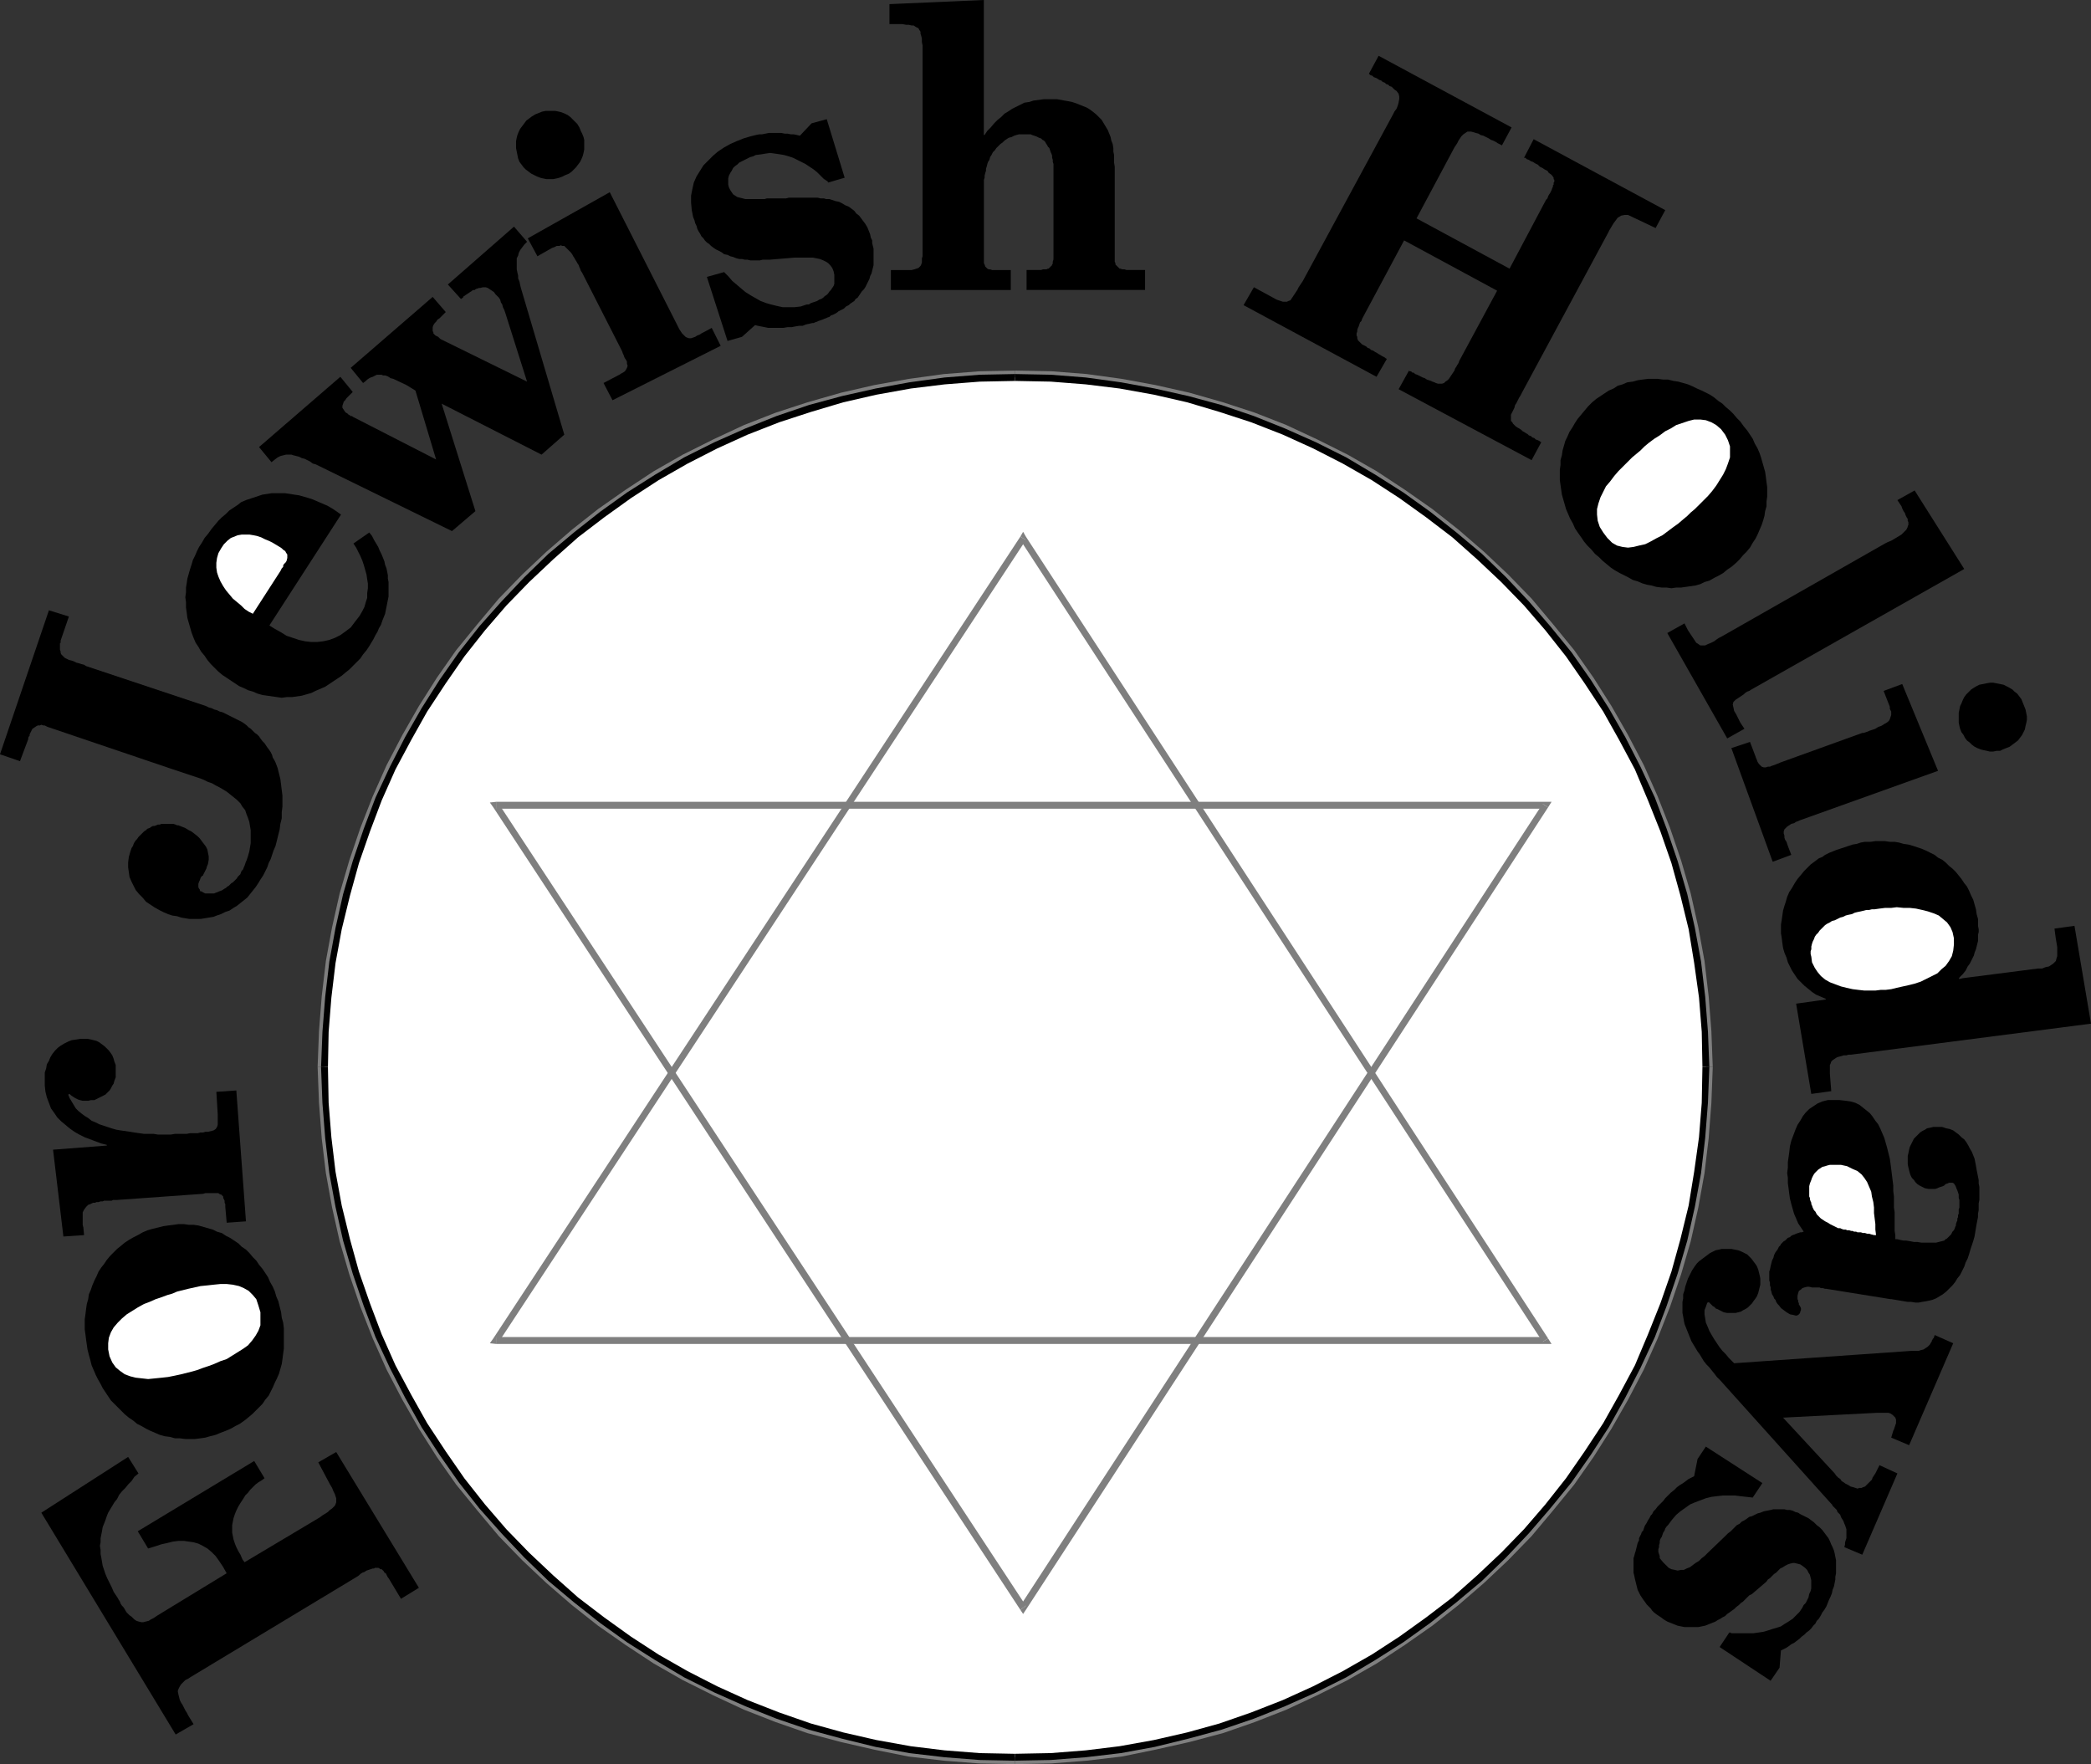 <?xml version="1.0" encoding="UTF-8" standalone="no"?>
<svg
   version="1.0"
   width="129.766mm"
   height="109.479mm"
   id="svg40"
   sodipodi:docname="For Jewish Holidays Title.wmf"
   xmlns:inkscape="http://www.inkscape.org/namespaces/inkscape"
   xmlns:sodipodi="http://sodipodi.sourceforge.net/DTD/sodipodi-0.dtd"
   xmlns="http://www.w3.org/2000/svg"
   xmlns:svg="http://www.w3.org/2000/svg">
  <rect width="100%" height="100%" fill="#333333" stroke="none"/>
  <sodipodi:namedview
     id="namedview40"
     pagecolor="#ffffff"
     bordercolor="#000000"
     borderopacity="0.25"
     inkscape:showpageshadow="2"
     inkscape:pageopacity="0.0"
     inkscape:pagecheckerboard="0"
     inkscape:deskcolor="#d1d1d1"
     inkscape:document-units="mm" />
  <defs
     id="defs1">
    <pattern
       id="WMFhbasepattern"
       patternUnits="userSpaceOnUse"
       width="6"
       height="6"
       x="0"
       y="0" />
  </defs>
  <path
     style="fill:#ffffff;fill-opacity:1;fill-rule:evenodd;stroke:none"
     d="m 238.037,412.163 8.403,-0.162 8.242,-0.646 8.08,-0.969 8.08,-1.454 7.757,-1.777 7.757,-2.262 7.434,-2.585 7.434,-2.747 7.11,-3.393 6.949,-3.555 6.787,-3.878 6.626,-4.201 6.302,-4.524 6.141,-4.847 5.818,-5.009 5.656,-5.332 5.333,-5.655 5.171,-5.816 4.848,-6.14 4.363,-6.463 4.363,-6.463 3.878,-6.786 3.555,-6.947 3.232,-7.271 2.909,-7.271 2.586,-7.594 2.101,-7.594 1.778,-7.917 1.454,-7.917 1.131,-8.078 0.485,-8.24 0.323,-8.402 -0.323,-8.24 -0.485,-8.24 -1.131,-8.078 -1.454,-7.917 -1.778,-7.917 -2.101,-7.594 -2.586,-7.594 -2.909,-7.271 -3.232,-7.271 -3.555,-6.947 -3.878,-6.786 -4.363,-6.463 -4.363,-6.463 -4.848,-6.14 -5.171,-5.816 -5.333,-5.655 -5.656,-5.332 -5.818,-5.009 -6.141,-4.847 -6.302,-4.524 -6.626,-4.201 -6.787,-3.878 -6.949,-3.555 -7.11,-3.231 -7.434,-2.908 -7.434,-2.585 -7.757,-2.1 -7.757,-1.939 -8.08,-1.454 -8.08,-0.969 -8.242,-0.646 -8.403,-0.162 -8.242,0.162 -8.242,0.646 -8.08,0.969 -8.08,1.454 -7.757,1.939 -7.757,2.1 -7.434,2.585 -7.434,2.908 -7.11,3.231 -6.949,3.555 -6.787,3.878 -6.626,4.201 -6.302,4.524 -6.141,4.847 -5.818,5.009 -5.656,5.332 -5.333,5.655 -5.171,5.816 -4.848,6.14 -4.363,6.463 -4.363,6.463 -3.878,6.786 -3.555,6.947 -3.232,7.271 -2.909,7.271 -2.586,7.594 -2.101,7.594 -1.778,7.917 -1.454,7.917 -1.131,8.078 -0.485,8.24 -0.323,8.24 0.323,8.402 0.485,8.24 1.131,8.078 1.454,7.917 1.778,7.917 2.101,7.594 2.586,7.594 2.909,7.271 3.232,7.271 3.555,6.947 3.878,6.786 4.363,6.463 4.363,6.463 4.848,6.14 5.171,5.816 5.333,5.655 5.656,5.332 5.818,5.009 6.141,4.847 6.302,4.524 6.626,4.201 6.787,3.878 6.949,3.555 7.11,3.393 7.434,2.747 7.434,2.585 7.757,2.262 7.757,1.777 8.08,1.454 8.08,0.969 8.242,0.646 z"
     id="path1" />
  <path
     style="fill:#7f7f7f;fill-opacity:1;fill-rule:evenodd;stroke:none"
     d="m 398.505,250.271 v 0 l -0.162,8.402 -0.646,8.078 -1.131,7.917 -1.293,7.917 -1.778,7.755 -2.262,7.594 -2.424,7.594 -2.909,7.271 -3.232,6.947 -3.555,6.947 -3.878,6.786 -4.202,6.463 -4.363,6.301 -4.848,5.978 -5.01,5.978 -5.333,5.493 -5.494,5.332 -5.818,5.009 -6.141,4.686 -6.302,4.524 -6.464,4.201 -6.626,3.878 -6.949,3.555 -7.11,3.231 -7.272,2.747 -7.434,2.585 -7.595,2.1 -7.757,1.777 -7.918,1.454 -8.08,0.969 -8.08,0.646 -8.403,0.162 v 3.231 l 8.565,-0.162 8.242,-0.646 8.242,-0.969 7.918,-1.616 7.918,-1.777 7.918,-2.1 7.434,-2.585 7.434,-2.908 7.272,-3.393 7.11,-3.555 6.787,-3.878 6.626,-4.362 6.464,-4.524 6.141,-4.847 5.979,-5.17 5.656,-5.332 5.494,-5.655 5.01,-5.978 5.01,-6.14 4.525,-6.463 4.202,-6.624 3.878,-6.786 3.717,-7.109 3.232,-7.271 2.909,-7.432 2.586,-7.594 2.262,-7.755 1.778,-7.917 1.454,-8.078 0.97,-8.078 0.646,-8.402 0.323,-8.402 v 0 z"
     id="path2" />
  <path
     style="fill:#7f7f7f;fill-opacity:1;fill-rule:evenodd;stroke:none"
     d="m 238.037,90.156 v 0 l 8.403,0.162 8.08,0.646 8.08,0.969 7.918,1.454 7.757,1.777 7.595,2.1 7.434,2.585 7.272,2.908 7.11,3.231 6.949,3.393 6.626,3.878 6.464,4.201 6.302,4.524 6.141,4.686 5.818,5.17 5.494,5.17 5.333,5.655 5.01,5.816 4.848,5.978 4.363,6.301 4.202,6.463 3.878,6.786 3.555,6.947 3.232,6.947 2.909,7.271 2.424,7.594 2.262,7.594 1.778,7.755 1.293,7.755 1.131,8.078 0.646,8.078 0.162,8.24 h 3.232 l -0.323,-8.402 -0.646,-8.24 -0.97,-8.24 -1.454,-7.917 -1.778,-7.917 -2.262,-7.755 -2.586,-7.594 -2.909,-7.432 -3.232,-7.271 -3.717,-7.109 -3.878,-6.786 -4.202,-6.624 -4.525,-6.463 -5.01,-6.14 -5.01,-5.978 -5.494,-5.655 -5.656,-5.332 -5.979,-5.17 -6.141,-4.847 -6.464,-4.524 -6.626,-4.362 -6.787,-3.878 -7.11,-3.555 -7.272,-3.393 -7.434,-2.908 -7.434,-2.424 -7.918,-2.262 -7.918,-1.777 -7.918,-1.454 -8.242,-1.131 -8.242,-0.646 -8.565,-0.162 v 0 z"
     id="path3" />
  <path
     style="fill:#7f7f7f;fill-opacity:1;fill-rule:evenodd;stroke:none"
     d="m 77.73,250.271 v 0 l 0.162,-8.24 0.646,-8.078 0.97,-8.078 1.454,-7.755 1.778,-7.755 2.262,-7.594 2.424,-7.594 2.909,-7.271 3.232,-6.947 3.555,-6.947 3.878,-6.786 4.202,-6.463 4.363,-6.301 4.848,-5.978 5.01,-5.816 5.333,-5.655 5.494,-5.17 5.818,-5.17 6.141,-4.686 6.141,-4.524 6.626,-4.201 6.626,-3.878 6.949,-3.393 7.11,-3.231 7.272,-2.908 7.434,-2.585 7.595,-2.1 7.757,-1.777 7.918,-1.454 8.08,-0.969 8.08,-0.646 8.242,-0.162 v -3.231 l -8.403,0.162 -8.242,0.646 -8.242,1.131 -8.08,1.454 -7.757,1.777 -7.918,2.262 -7.434,2.424 -7.434,2.908 -7.272,3.393 -7.11,3.555 -6.787,3.878 -6.626,4.362 -6.464,4.524 -6.141,4.847 -5.979,5.17 -5.656,5.332 -5.494,5.655 -5.01,5.978 -5.01,6.14 -4.525,6.463 -4.202,6.624 -3.878,6.786 -3.717,7.109 -3.232,7.271 -2.909,7.432 -2.586,7.594 -2.262,7.755 -1.778,7.917 -1.454,7.917 -0.97,8.24 -0.646,8.24 -0.323,8.402 v 0 z"
     id="path4" />
  <path
     style="fill:#7f7f7f;fill-opacity:1;fill-rule:evenodd;stroke:none"
     d="m 238.037,410.548 v 0 l -8.242,-0.162 -8.08,-0.646 -8.08,-0.969 -7.918,-1.454 -7.757,-1.777 -7.595,-2.1 -7.434,-2.585 -7.272,-2.747 -7.11,-3.231 -6.949,-3.555 -6.626,-3.878 -6.626,-4.201 -6.141,-4.524 -6.141,-4.686 -5.818,-5.009 -5.494,-5.332 -5.333,-5.493 -5.01,-5.978 -4.848,-5.978 -4.363,-6.301 -4.202,-6.463 -3.878,-6.786 -3.555,-6.947 -3.232,-6.947 -2.909,-7.271 -2.424,-7.594 -2.262,-7.594 -1.778,-7.755 -1.454,-7.917 -0.97,-7.917 -0.646,-8.078 -0.162,-8.402 h -3.232 l 0.323,8.402 0.646,8.402 0.97,8.078 1.454,8.078 1.778,7.917 2.262,7.755 2.586,7.594 2.909,7.432 3.232,7.271 3.717,7.109 3.878,6.786 4.202,6.624 4.525,6.463 5.01,6.14 5.01,5.978 5.494,5.655 5.656,5.332 5.979,5.17 6.141,4.847 6.464,4.524 6.626,4.362 6.787,3.878 7.11,3.555 7.272,3.393 7.434,2.908 7.434,2.585 7.918,2.1 7.757,1.777 8.08,1.616 8.242,0.969 8.242,0.646 8.403,0.162 v 0 z"
     id="path5" />
  <path
     style="fill:#ffffff;fill-opacity:1;fill-rule:evenodd;stroke:none"
     d="m 238.037,412.163 8.403,-0.162 8.242,-0.646 8.08,-0.969 8.08,-1.454 7.757,-1.777 7.757,-2.262 7.434,-2.585 7.434,-2.747 7.11,-3.393 6.949,-3.555 6.787,-3.878 6.626,-4.201 6.302,-4.524 6.141,-4.847 5.818,-5.009 5.656,-5.332 5.333,-5.655 5.171,-5.816 4.848,-6.14 4.363,-6.463 4.363,-6.463 3.878,-6.786 3.555,-6.947 3.232,-7.271 2.909,-7.271 2.586,-7.594 2.101,-7.594 1.778,-7.917 1.454,-7.917 1.131,-8.078 0.485,-8.24 0.323,-8.402 -0.323,-8.24 -0.485,-8.24 -1.131,-8.078 -1.454,-7.917 -1.778,-7.917 -2.101,-7.594 -2.586,-7.594 -2.909,-7.271 -3.232,-7.271 -3.555,-6.947 -3.878,-6.786 -4.363,-6.463 -4.363,-6.463 -4.848,-6.14 -5.171,-5.816 -5.333,-5.655 -5.656,-5.332 -5.818,-5.009 -6.141,-4.847 -6.302,-4.524 -6.626,-4.201 -6.787,-3.878 -6.949,-3.555 -7.11,-3.231 -7.434,-2.908 -7.434,-2.585 -7.757,-2.1 -7.757,-1.939 -8.08,-1.454 -8.08,-0.969 -8.242,-0.646 -8.403,-0.162 -8.242,0.162 -8.242,0.646 -8.08,0.969 -8.08,1.454 -7.757,1.939 -7.757,2.1 -7.434,2.585 -7.434,2.908 -7.11,3.231 -6.949,3.555 -6.787,3.878 -6.626,4.201 -6.302,4.524 -6.141,4.847 -5.818,5.009 -5.656,5.332 -5.333,5.655 -5.171,5.816 -4.848,6.14 -4.363,6.463 -4.363,6.463 -3.878,6.786 -3.555,6.947 -3.232,7.271 -2.909,7.271 -2.586,7.594 -2.101,7.594 -1.778,7.917 -1.454,7.917 -1.131,8.078 -0.485,8.24 -0.323,8.24 0.323,8.402 0.485,8.24 1.131,8.078 1.454,7.917 1.778,7.917 2.101,7.594 2.586,7.594 2.909,7.271 3.232,7.271 3.555,6.947 3.878,6.786 4.363,6.463 4.363,6.463 4.848,6.14 5.171,5.816 5.333,5.655 5.656,5.332 5.818,5.009 6.141,4.847 6.302,4.524 6.626,4.201 6.787,3.878 6.949,3.555 7.11,3.393 7.434,2.747 7.434,2.585 7.757,2.262 7.757,1.777 8.08,1.454 8.08,0.969 8.242,0.646 z"
     id="path6" />
  <path
     style="fill:#000000;fill-opacity:1;fill-rule:evenodd;stroke:none"
     d="m 399.313,250.271 v 0 l -0.162,8.402 -0.646,8.078 -1.131,8.078 -1.293,7.917 -1.939,7.917 -2.101,7.594 -2.586,7.432 -2.909,7.271 -3.07,7.271 -3.717,6.947 -3.717,6.624 -4.363,6.624 -4.363,6.301 -4.848,6.14 -5.01,5.816 -5.333,5.493 -5.656,5.332 -5.818,5.17 -6.141,4.686 -6.302,4.524 -6.464,4.201 -6.787,3.878 -6.949,3.555 -7.11,3.231 -7.434,2.908 -7.434,2.585 -7.595,2.1 -7.757,1.777 -8.08,1.454 -7.918,0.969 -8.242,0.646 -8.403,0.162 v 1.616 l 8.403,-0.162 8.242,-0.646 8.242,-0.969 7.918,-1.454 7.918,-1.939 7.757,-2.1 7.595,-2.585 7.272,-2.908 7.272,-3.231 7.11,-3.555 6.787,-4.039 6.626,-4.201 6.302,-4.524 6.141,-4.847 5.979,-5.009 5.656,-5.493 5.333,-5.655 5.01,-5.816 5.01,-6.14 4.525,-6.463 4.202,-6.463 3.878,-6.947 3.555,-6.947 3.394,-7.271 2.747,-7.271 2.586,-7.594 2.262,-7.755 1.778,-7.917 1.454,-7.917 0.97,-8.24 0.646,-8.24 0.323,-8.402 v 0 z"
     id="path7" />
  <path
     style="fill:#000000;fill-opacity:1;fill-rule:evenodd;stroke:none"
     d="m 238.037,89.348 v 0 l 8.403,0.162 8.242,0.646 7.918,0.969 8.08,1.454 7.757,1.777 7.595,2.262 7.434,2.424 7.434,2.908 7.11,3.231 6.949,3.555 6.787,3.878 6.464,4.201 6.302,4.524 6.141,4.686 5.818,5.17 5.656,5.332 5.333,5.493 5.01,5.816 4.848,6.14 4.363,6.301 4.363,6.624 3.717,6.624 3.717,6.947 3.07,7.271 2.909,7.271 2.586,7.432 2.101,7.594 1.939,7.917 1.293,7.917 1.131,8.078 0.646,8.078 0.162,8.24 h 1.616 l -0.323,-8.24 -0.646,-8.24 -0.97,-8.24 -1.454,-7.917 -1.778,-7.917 -2.262,-7.755 -2.586,-7.594 -2.747,-7.271 -3.394,-7.271 -3.555,-6.947 -3.878,-6.786 -4.202,-6.624 -4.525,-6.463 -5.01,-6.14 -5.01,-5.816 -5.333,-5.655 -5.656,-5.493 -5.979,-5.009 -6.141,-4.847 -6.302,-4.524 -6.626,-4.201 -6.787,-4.039 -7.11,-3.555 -7.272,-3.231 -7.272,-2.908 -7.595,-2.585 -7.757,-2.1 -7.918,-1.777 -7.918,-1.454 -8.242,-1.131 -8.242,-0.646 -8.403,-0.162 v 0 z"
     id="path8" />
  <path
     style="fill:#000000;fill-opacity:1;fill-rule:evenodd;stroke:none"
     d="m 76.922,250.271 v 0 l 0.162,-8.24 0.646,-8.078 0.97,-8.078 1.454,-7.917 1.939,-7.917 2.101,-7.594 2.586,-7.432 2.747,-7.271 3.232,-7.271 3.717,-6.947 3.717,-6.624 4.363,-6.624 4.363,-6.301 4.848,-6.14 5.01,-5.816 5.333,-5.493 5.656,-5.332 5.818,-5.17 6.141,-4.686 6.302,-4.524 6.464,-4.201 6.787,-3.878 6.949,-3.555 7.11,-3.231 7.434,-2.908 7.434,-2.424 7.595,-2.262 7.757,-1.777 8.08,-1.454 7.918,-0.969 8.242,-0.646 8.242,-0.162 V 87.732 l -8.242,0.162 -8.242,0.646 -8.242,1.131 -7.918,1.454 -7.918,1.777 -7.757,2.1 -7.595,2.585 -7.272,2.908 -7.272,3.231 -7.11,3.555 -6.787,4.039 -6.626,4.201 -6.302,4.524 -6.141,4.847 -5.979,5.009 -5.656,5.493 -5.333,5.655 -5.171,5.816 -4.848,6.14 -4.525,6.463 -4.202,6.624 -3.878,6.786 -3.555,6.947 -3.394,7.271 -2.747,7.271 -2.586,7.594 -2.262,7.755 -1.778,7.917 -1.454,7.917 -0.97,8.24 -0.646,8.24 -0.323,8.24 v 0 z"
     id="path9" />
  <path
     style="fill:#000000;fill-opacity:1;fill-rule:evenodd;stroke:none"
     d="m 238.037,411.355 v 0 l -8.242,-0.162 -8.242,-0.646 -7.918,-0.969 -8.08,-1.454 -7.757,-1.777 -7.595,-2.1 -7.434,-2.585 -7.434,-2.908 -7.11,-3.231 -6.949,-3.555 -6.787,-3.878 -6.464,-4.201 -6.302,-4.524 -6.141,-4.686 -5.818,-5.17 -5.656,-5.332 -5.333,-5.493 -5.01,-5.816 -4.848,-6.14 -4.363,-6.301 -4.363,-6.624 -3.717,-6.624 -3.717,-6.947 -3.232,-7.271 -2.747,-7.271 -2.586,-7.432 -2.101,-7.594 -1.939,-7.917 -1.454,-7.917 -0.97,-8.078 -0.646,-8.078 -0.162,-8.402 h -1.616 l 0.323,8.402 0.646,8.24 0.97,8.24 1.454,7.917 1.778,7.917 2.262,7.755 2.586,7.594 2.747,7.271 3.394,7.271 3.555,6.947 3.878,6.947 4.202,6.463 4.525,6.463 4.848,6.14 5.171,5.816 5.333,5.655 5.656,5.493 5.979,5.009 6.141,4.847 6.302,4.524 6.626,4.201 6.787,4.039 7.11,3.555 7.272,3.231 7.272,2.908 7.595,2.585 7.757,2.1 7.918,1.939 7.918,1.454 8.242,0.969 8.242,0.646 8.242,0.162 v 0 z"
     id="path10" />
  <path
     style="fill:#000000;fill-opacity:1;fill-rule:evenodd;stroke:none"
     d="m 98.253,372.417 -4.202,2.585 -2.909,-4.847 -0.162,-0.162 -0.162,-0.323 -0.162,-0.323 -0.162,-0.323 -0.323,-0.162 -0.162,-0.323 -0.162,-0.162 -0.323,-0.323 h -0.323 l -0.162,-0.162 -0.323,-0.162 h -0.162 -0.162 -0.162 -0.162 v 0 h -0.162 l -0.162,0.162 h -0.162 -0.162 l -0.485,0.162 -0.485,0.162 -0.485,0.162 -0.485,0.323 -0.485,0.162 -0.485,0.323 -0.323,0.323 -0.485,0.323 -39.107,23.589 -0.485,0.323 -0.646,0.323 -0.485,0.485 -0.485,0.485 -0.323,0.485 -0.323,0.646 -0.162,0.485 0.162,0.808 0.162,0.646 0.162,0.646 0.323,0.646 0.323,0.485 0.323,0.646 0.323,0.646 0.323,0.485 0.323,0.646 1.293,2.1 -4.202,2.424 -31.512,-52.025 20.362,-13.087 2.424,3.878 -0.97,0.808 -0.646,0.969 -0.808,0.808 -0.646,0.808 -0.808,0.808 -0.646,0.808 -0.485,0.969 -0.646,0.808 -0.485,0.808 -0.485,0.808 -0.485,0.808 -0.323,0.808 -0.323,0.969 -0.323,0.808 -0.323,0.808 -0.162,0.969 -0.162,0.808 -0.162,0.808 v 0.969 l -0.162,0.808 0.162,0.969 v 0.969 l 0.162,0.808 0.162,0.969 0.162,0.969 0.323,0.969 0.323,0.969 0.485,1.131 0.485,0.969 0.485,0.969 0.485,1.131 0.646,0.969 0.323,0.485 0.162,0.323 0.323,0.485 0.162,0.485 0.323,0.485 0.323,0.323 0.323,0.485 0.162,0.323 0.323,0.485 0.323,0.323 0.323,0.323 0.485,0.323 0.323,0.323 0.323,0.323 0.485,0.323 0.485,0.162 0.646,0.162 h 0.485 l 0.646,-0.162 0.646,-0.162 0.485,-0.323 0.646,-0.323 0.485,-0.323 0.485,-0.323 16.16,-9.856 -0.808,-1.454 -0.97,-1.454 -0.808,-1.131 -0.97,-0.969 -0.97,-0.808 -1.131,-0.646 -0.97,-0.485 -1.131,-0.323 -1.131,-0.162 -1.131,-0.162 h -1.293 l -1.293,0.162 -1.293,0.323 -1.454,0.323 -1.454,0.485 -1.616,0.485 -2.424,-4.039 27.31,-16.48 2.424,4.039 -0.646,0.485 -0.808,0.485 -0.646,0.485 -0.646,0.646 -0.646,0.646 -0.485,0.646 -0.646,0.646 -0.485,0.808 -0.646,0.969 -0.485,0.808 -0.485,0.969 -0.323,0.808 -0.323,0.969 -0.162,0.808 -0.162,0.808 v 0.969 0.808 l 0.162,0.808 0.162,0.808 0.323,0.969 0.323,0.808 0.485,0.969 0.485,0.808 0.485,1.131 0.485,0.646 17.614,-10.502 0.646,-0.485 0.808,-0.485 0.485,-0.323 0.485,-0.485 0.485,-0.323 0.323,-0.323 0.323,-0.323 0.162,-0.323 0.162,-0.485 v -0.485 -0.485 l -0.162,-0.485 -0.162,-0.485 -0.323,-0.646 -0.323,-0.808 -0.485,-0.808 -2.747,-5.17 4.202,-2.424 z"
     id="path11" />
  <path
     style="fill:#000000;fill-opacity:1;fill-rule:evenodd;stroke:none"
     d="m 50.581,336.549 -1.293,0.323 -1.131,0.323 -1.131,0.162 -1.293,0.162 H 44.602 43.47 l -1.293,-0.162 h -1.131 l -1.131,-0.323 -1.293,-0.162 -1.131,-0.323 -1.131,-0.485 -1.131,-0.485 -0.97,-0.485 -1.131,-0.646 -0.97,-0.485 -0.97,-0.808 -0.97,-0.646 -0.97,-0.808 -0.808,-0.808 -0.808,-0.808 -0.808,-0.808 -0.808,-0.808 -0.646,-0.969 -0.646,-0.969 -0.646,-0.969 -0.485,-0.969 -0.646,-1.131 -0.485,-0.969 -0.485,-1.131 -0.485,-1.131 -0.323,-1.293 -0.323,-1.131 -0.323,-1.293 -0.162,-1.131 -0.162,-1.131 -0.162,-1.293 -0.162,-1.131 v -1.293 -1.131 l 0.162,-1.131 0.162,-1.293 0.162,-1.131 0.323,-1.131 0.162,-1.131 0.485,-1.131 0.323,-0.969 0.485,-1.131 0.485,-0.969 0.485,-1.131 0.646,-0.969 0.646,-0.808 0.646,-0.969 0.808,-0.969 0.808,-0.808 0.808,-0.808 0.808,-0.646 0.97,-0.808 0.97,-0.646 1.131,-0.646 0.97,-0.485 1.131,-0.646 1.131,-0.485 1.131,-0.323 1.293,-0.323 1.293,-0.323 1.131,-0.162 1.293,-0.162 1.131,-0.162 h 1.293 l 1.131,0.162 h 1.131 l 1.131,0.162 1.131,0.323 1.131,0.323 1.131,0.323 0.97,0.485 1.131,0.323 0.97,0.646 0.97,0.485 0.97,0.646 0.97,0.646 0.808,0.808 0.97,0.646 0.808,0.808 0.808,0.969 0.808,0.808 0.646,0.969 0.808,0.969 0.646,0.969 0.646,0.969 0.485,1.131 0.646,1.131 0.485,1.131 0.323,1.131 0.485,1.131 0.323,1.293 0.323,1.293 0.162,1.293 0.323,1.131 0.162,1.293 v 1.293 1.131 1.131 1.293 l -0.162,1.131 -0.162,1.293 -0.162,1.131 -0.323,1.131 -0.323,1.131 -0.485,1.131 -0.485,0.969 -0.485,1.131 -0.485,0.969 -0.485,0.969 -0.808,0.969 -0.646,0.969 -0.808,0.808 -0.808,0.808 -0.808,0.808 -0.97,0.808 -0.808,0.646 -1.131,0.808 -0.97,0.485 -1.131,0.646 -1.131,0.485 -1.293,0.485 z"
     id="path12" />
  <path
     style="fill:#ffffff;fill-opacity:1;fill-rule:evenodd;stroke:none"
     d="m 46.218,321.361 1.293,-0.485 1.454,-0.485 1.293,-0.485 1.454,-0.646 1.454,-0.485 1.293,-0.808 1.293,-0.808 1.293,-0.808 1.131,-0.808 0.97,-1.131 0.808,-1.131 0.646,-1.131 0.485,-1.293 v -1.454 -1.616 l -0.485,-1.616 -0.485,-1.454 -0.808,-0.969 -0.97,-0.969 -1.131,-0.646 -1.131,-0.485 -1.454,-0.323 -1.454,-0.162 h -1.454 l -1.616,0.162 -1.454,0.162 -1.616,0.162 -1.454,0.323 -1.454,0.323 -1.293,0.323 -1.293,0.323 -1.131,0.485 -1.131,0.323 -1.293,0.485 -1.454,0.485 -1.454,0.646 -1.293,0.485 -1.454,0.808 -1.293,0.808 -1.293,0.808 -1.131,0.969 -0.97,0.969 -0.97,1.131 -0.646,1.131 -0.485,1.293 -0.162,1.293 v 1.454 l 0.323,1.616 0.646,1.454 0.808,1.131 0.97,0.808 1.131,0.808 1.293,0.485 1.293,0.323 1.454,0.162 1.454,0.162 1.616,-0.162 1.616,-0.162 1.454,-0.162 1.616,-0.323 1.454,-0.323 1.293,-0.323 1.293,-0.323 z"
     id="path13" />
  <path
     style="fill:#000000;fill-opacity:1;fill-rule:evenodd;stroke:none"
     d="m 12.443,269.659 12.605,-0.969 v -0.162 l -1.293,-0.323 -1.293,-0.485 -1.293,-0.485 -1.293,-0.485 -1.293,-0.646 -1.131,-0.646 -1.131,-0.808 -0.97,-0.808 -0.97,-0.808 -0.97,-0.969 -0.646,-0.969 -0.808,-1.131 -0.485,-1.293 -0.485,-1.293 -0.323,-1.293 -0.162,-1.454 v -1.131 -0.969 -0.969 l 0.323,-0.969 0.162,-0.969 0.485,-0.808 0.323,-0.808 0.485,-0.808 0.646,-0.808 0.646,-0.646 0.646,-0.485 0.808,-0.485 0.97,-0.485 0.808,-0.323 1.131,-0.162 0.97,-0.162 h 0.808 0.808 l 0.808,0.162 0.646,0.162 0.646,0.162 0.646,0.323 0.646,0.485 0.646,0.485 0.485,0.485 0.485,0.485 0.485,0.646 0.323,0.485 0.323,0.808 0.162,0.646 0.323,0.808 v 0.646 0.808 0.808 0.646 l -0.323,0.808 -0.162,0.646 -0.323,0.485 -0.323,0.646 -0.323,0.485 -0.485,0.485 -0.485,0.485 -0.646,0.323 -0.646,0.323 -0.646,0.323 -0.646,0.323 h -0.808 l -0.646,0.162 h -0.646 -0.646 l -0.646,-0.162 -0.485,-0.162 -0.646,-0.323 -0.485,-0.323 -0.485,-0.323 -0.323,-0.323 -0.323,0.162 0.323,0.808 0.485,0.808 0.485,0.808 0.485,0.808 0.646,0.646 0.808,0.646 0.646,0.485 0.808,0.485 0.808,0.646 0.808,0.323 0.97,0.485 0.97,0.323 0.97,0.323 0.97,0.323 1.131,0.323 0.97,0.162 1.131,0.162 1.131,0.162 0.97,0.162 1.131,0.162 1.131,0.162 h 1.131 1.131 l 0.97,0.162 h 1.131 0.97 0.97 l 0.97,-0.162 h 0.97 0.97 0.808 l 0.808,-0.162 h 0.646 0.485 0.646 l 0.646,-0.162 h 0.646 l 0.485,-0.162 h 0.646 l 0.646,-0.162 0.646,-0.162 0.485,-0.323 0.323,-0.485 0.162,-0.485 v -0.646 -0.646 -0.646 -0.646 l -0.323,-5.17 4.686,-0.323 2.262,30.698 -4.525,0.323 -0.323,-3.716 v -0.323 -0.323 l -0.162,-0.323 v -0.485 l -0.162,-0.323 -0.162,-0.323 v -0.323 l -0.323,-0.323 -0.162,-0.162 h -0.162 l -0.323,-0.162 -0.162,-0.162 h -0.485 -0.485 -0.323 -0.485 -0.485 -0.323 -0.485 l -0.485,0.162 -20.362,1.454 h -0.323 -0.485 l -0.323,0.162 h -0.485 -0.323 -0.485 -0.485 l -0.323,0.162 h -0.485 l -0.485,0.162 h -0.485 l -0.323,0.162 h -0.485 l -0.323,0.162 -0.323,0.162 -0.485,0.162 -0.485,0.485 -0.485,0.646 -0.323,0.646 v 0.646 0.808 0.646 0.808 l 0.162,0.646 0.162,1.777 -4.848,0.323 z"
     id="path14" />
  <path
     style="fill:#000000;fill-opacity:1;fill-rule:evenodd;stroke:none"
     d="m 16.16,144.605 -1.939,5.655 v 0.323 0.162 l -0.162,0.162 v 0.323 0.162 0.162 0.162 0.323 0.323 l 0.162,0.485 v 0.323 l 0.162,0.323 0.323,0.323 0.162,0.162 0.323,0.323 0.323,0.162 0.646,0.323 0.646,0.162 0.485,0.162 0.646,0.323 0.646,0.162 0.485,0.162 0.646,0.162 0.485,0.323 28.118,9.371 0.646,0.323 0.646,0.162 0.646,0.323 0.646,0.162 0.646,0.323 0.646,0.162 0.646,0.323 0.646,0.323 0.646,0.323 0.646,0.323 0.646,0.323 0.646,0.323 0.646,0.323 0.485,0.323 0.646,0.485 0.485,0.485 0.485,0.323 0.485,0.485 0.485,0.485 0.485,0.323 0.485,0.485 0.323,0.485 0.485,0.646 0.485,0.485 0.323,0.485 0.323,0.485 0.485,0.646 0.323,0.485 0.323,0.646 0.162,0.646 0.323,0.485 0.323,0.646 0.485,1.293 0.323,1.293 0.323,1.293 0.162,1.293 0.162,1.293 0.162,1.293 v 1.293 1.293 l -0.162,1.293 v 1.454 l -0.323,1.293 -0.162,1.293 -0.323,1.293 -0.323,1.293 -0.323,1.293 -0.485,1.131 -0.323,0.969 -0.323,0.969 -0.485,0.969 -0.323,0.969 -0.485,0.969 -0.485,0.969 -0.646,0.969 -0.485,0.808 -0.646,0.969 -0.646,0.808 -0.646,0.808 -0.646,0.808 -0.808,0.646 -0.808,0.646 -0.808,0.646 -0.808,0.485 -0.97,0.646 -0.97,0.323 -0.97,0.485 -0.97,0.323 -0.808,0.323 -0.97,0.162 -0.97,0.162 -0.97,0.162 H 46.379 45.41 44.44 l -0.97,-0.162 -0.97,-0.162 -0.97,-0.323 -1.131,-0.162 -0.97,-0.323 -1.131,-0.485 -0.97,-0.485 -1.131,-0.646 -0.97,-0.646 -0.97,-0.646 -0.808,-0.969 -0.808,-0.808 -0.808,-0.969 -0.485,-0.969 -0.485,-0.969 -0.485,-1.131 -0.162,-1.131 -0.162,-1.131 v -1.131 l 0.162,-1.293 0.323,-1.131 0.162,-0.485 0.162,-0.485 0.323,-0.485 0.162,-0.485 0.162,-0.323 0.323,-0.485 0.323,-0.323 0.323,-0.485 0.323,-0.323 0.323,-0.323 0.323,-0.323 0.323,-0.323 0.485,-0.323 0.323,-0.323 0.485,-0.162 0.485,-0.323 0.323,-0.162 h 0.323 l 0.485,-0.162 0.323,-0.162 h 0.485 l 0.323,-0.162 h 0.485 0.323 0.485 0.323 0.485 0.485 0.323 l 0.485,0.162 0.323,0.162 h 0.323 l 0.808,0.323 0.808,0.323 0.808,0.485 0.646,0.323 0.646,0.485 0.808,0.646 0.485,0.485 0.485,0.646 0.485,0.646 0.485,0.646 0.323,0.646 0.162,0.808 0.162,0.808 v 0.808 l -0.162,0.969 -0.323,0.808 v 0.162 l -0.162,0.323 -0.162,0.323 -0.162,0.323 -0.162,0.323 -0.162,0.323 v 0.162 h -0.162 l -0.162,0.162 -0.162,0.162 -0.162,0.323 -0.162,0.485 -0.162,0.323 -0.162,0.485 v 0.323 0.323 0.162 l 0.162,0.323 0.162,0.162 v 0.162 l 0.162,0.323 h 0.323 l 0.162,0.162 0.323,0.162 0.323,0.162 h 0.485 0.323 0.485 0.323 0.485 l 0.323,-0.162 0.485,-0.162 0.323,-0.162 0.485,-0.162 0.323,-0.162 0.485,-0.323 0.323,-0.162 0.323,-0.323 0.323,-0.162 0.323,-0.323 0.323,-0.323 0.323,-0.162 0.323,-0.323 0.323,-0.323 0.323,-0.323 0.162,-0.323 0.323,-0.323 0.323,-0.323 0.162,-0.485 0.162,-0.323 0.323,-0.323 0.162,-0.485 0.162,-0.323 0.162,-0.485 0.162,-0.485 0.162,-0.323 0.323,-0.969 0.323,-1.131 0.162,-0.969 0.162,-0.969 v -0.969 -1.131 -0.969 l -0.162,-0.969 -0.162,-0.969 -0.323,-0.969 -0.323,-0.808 -0.323,-0.969 -0.646,-0.808 -0.485,-0.808 -0.808,-0.808 -0.808,-0.646 -0.808,-0.646 -0.808,-0.646 -0.808,-0.485 -0.808,-0.485 -0.97,-0.485 -0.808,-0.485 -0.97,-0.323 -0.97,-0.485 -0.808,-0.323 -0.97,-0.323 -0.97,-0.323 -0.97,-0.323 -0.97,-0.323 -0.97,-0.323 -0.97,-0.323 -0.97,-0.323 -29.088,-9.856 -0.646,-0.323 h -0.323 l -0.485,-0.162 -0.323,0.162 H 8.888 l -0.323,0.162 -0.485,0.323 -0.485,0.323 -0.162,0.323 -0.162,0.323 -0.162,0.323 -0.162,0.323 v 0.323 l -0.162,0.162 -0.162,0.323 v 0.323 L 4.686,178.534 0,176.918 11.474,143.15 Z"
     id="path15" />
  <path
     style="fill:#000000;fill-opacity:1;fill-rule:evenodd;stroke:none"
     d="m 63.186,146.705 1.293,0.808 1.454,0.808 1.293,0.808 1.454,0.485 1.454,0.485 1.454,0.323 1.454,0.162 h 1.293 l 1.454,-0.162 1.454,-0.323 1.293,-0.485 1.293,-0.646 1.131,-0.808 1.293,-0.969 0.97,-1.293 1.131,-1.454 0.646,-1.131 0.485,-0.969 0.323,-1.131 0.323,-0.969 v -1.131 l 0.162,-1.131 v -1.131 l -0.162,-0.969 -0.162,-1.131 -0.323,-1.131 -0.323,-1.131 -0.323,-0.969 -0.485,-1.131 -0.485,-0.969 -0.485,-0.969 -0.646,-0.969 3.717,-2.585 0.646,0.808 0.485,0.969 0.485,0.808 0.485,0.808 0.323,0.808 0.485,0.969 0.323,0.808 0.323,0.808 0.162,0.808 0.323,0.808 0.162,0.808 0.162,0.808 v 0.808 l 0.162,0.808 v 0.808 0.808 0.969 0.808 l -0.162,0.808 -0.162,0.808 -0.162,0.808 -0.162,0.808 -0.162,0.808 -0.323,0.808 -0.323,0.808 -0.323,0.969 -0.485,0.808 -0.323,0.808 -0.485,0.808 -0.485,0.969 -0.485,0.808 -0.485,0.808 -0.646,0.969 -0.808,0.969 -0.646,0.969 -0.808,0.808 -0.808,0.808 -0.97,0.969 -0.808,0.646 -0.97,0.808 -0.97,0.646 -0.97,0.646 -0.97,0.646 -0.97,0.646 -1.131,0.485 -1.131,0.485 -0.97,0.485 -1.131,0.323 -1.131,0.323 -1.131,0.162 -1.131,0.162 h -1.293 l -1.131,0.162 -1.131,-0.162 -1.131,-0.162 -1.131,-0.162 -1.131,-0.162 -1.131,-0.323 -1.131,-0.485 -1.131,-0.323 -0.97,-0.485 -1.131,-0.485 -0.97,-0.646 -0.97,-0.646 -0.97,-0.646 -0.97,-0.646 -0.97,-0.808 -0.97,-0.969 -0.808,-0.808 -0.808,-0.969 -0.646,-0.969 -0.808,-0.969 -0.646,-1.131 -0.646,-0.969 -0.485,-1.131 -0.485,-1.293 -0.323,-1.131 -0.323,-1.131 -0.323,-1.131 -0.162,-1.293 -0.162,-1.131 v -1.293 l -0.162,-1.131 0.162,-1.131 v -1.131 l 0.162,-0.969 0.162,-1.131 0.323,-1.131 0.323,-1.131 0.323,-0.969 0.323,-1.131 0.485,-0.969 0.485,-1.131 0.485,-0.969 0.646,-0.969 0.646,-1.131 0.808,-0.969 0.808,-1.131 0.808,-0.969 0.808,-0.969 0.808,-0.808 0.97,-0.808 0.808,-0.808 0.97,-0.646 0.97,-0.646 0.808,-0.646 1.131,-0.485 0.97,-0.323 0.97,-0.323 0.97,-0.323 0.97,-0.323 1.131,-0.162 0.97,-0.162 h 1.131 0.97 1.131 l 1.131,0.162 0.97,0.162 1.131,0.162 1.131,0.323 1.131,0.323 0.97,0.323 1.131,0.485 1.131,0.485 1.131,0.485 1.131,0.646 0.97,0.646 1.131,0.808 z"
     id="path16" />
  <path
     style="fill:#ffffff;fill-opacity:1;fill-rule:evenodd;stroke:none"
     d="m 65.771,133.941 0.162,-0.323 0.162,-0.323 0.323,-0.323 v -0.323 l 0.162,-0.323 0.323,-0.323 0.162,-0.162 0.162,-0.323 0.162,-0.646 v -0.485 -0.323 l -0.323,-0.485 -0.162,-0.323 -0.485,-0.323 -0.323,-0.323 -0.485,-0.323 -0.808,-0.485 -0.808,-0.485 -0.97,-0.485 -0.808,-0.323 -0.97,-0.485 -0.97,-0.323 -0.808,-0.162 -0.97,-0.162 h -0.97 -0.808 l -0.97,0.162 -0.808,0.323 -0.808,0.323 -0.808,0.646 -0.808,0.808 -0.646,0.969 -0.646,1.131 -0.323,1.131 -0.162,1.131 v 1.131 l 0.162,1.131 0.323,0.969 0.485,1.131 0.646,1.131 0.646,0.969 0.808,0.969 0.808,0.969 0.97,0.808 0.97,0.808 0.808,0.808 0.97,0.646 0.97,0.485 z"
     id="path17" />
  <path
     style="fill:#000000;fill-opacity:1;fill-rule:evenodd;stroke:none"
     d="m 60.762,104.858 19.069,-16.48 2.909,3.555 -0.97,0.969 -0.485,0.485 -0.323,0.485 -0.323,0.323 -0.162,0.485 -0.162,0.485 v 0.485 l 0.323,0.485 0.323,0.485 0.162,0.162 0.323,0.162 0.162,0.162 0.162,0.162 0.323,0.162 0.162,0.162 h 0.323 l 0.162,0.162 19.554,10.017 -4.848,-16.157 -2.101,-1.293 -3.07,-1.454 -0.646,-0.162 -0.485,-0.323 -0.323,-0.162 -0.485,-0.162 h -0.485 l -0.323,-0.162 h -0.323 -0.323 -0.485 l -0.323,0.162 -0.323,0.162 -0.323,0.162 -0.485,0.162 -0.323,0.162 -0.485,0.323 -0.323,0.323 -0.646,0.485 -2.909,-3.555 19.23,-16.642 3.07,3.555 -0.808,0.808 -0.323,0.323 -0.323,0.323 -0.485,0.323 -0.323,0.485 -0.323,0.323 -0.323,0.485 -0.162,0.485 v 0.323 0.162 0.162 0.162 0.162 0 l 0.162,0.162 v 0.162 0.162 l 0.323,0.323 0.162,0.162 0.323,0.162 0.323,0.162 0.323,0.323 0.162,0.162 0.323,0.162 0.323,0.162 19.715,9.694 -5.01,-15.834 -0.162,-0.485 -0.162,-0.485 -0.323,-0.646 -0.162,-0.646 -0.323,-0.485 -0.162,-0.646 -0.323,-0.485 -0.323,-0.323 -0.485,-0.485 -0.323,-0.485 -0.485,-0.323 -0.485,-0.323 -0.485,-0.323 -0.485,-0.162 h -0.646 l -0.646,0.162 h -0.323 l -0.323,0.162 h -0.162 l -0.323,0.162 -0.162,0.162 h -0.323 l -0.323,0.162 -0.162,0.162 -0.323,0.162 -0.162,0.162 -0.323,0.162 -0.162,0.162 -0.323,0.162 -0.162,0.162 -0.323,0.162 -0.162,0.323 -0.485,0.323 -3.07,-3.393 15.514,-13.572 3.07,3.555 -0.646,0.646 -0.485,0.646 -0.485,0.646 -0.323,0.646 -0.162,0.646 -0.323,0.646 v 0.646 0.646 0.646 0.646 l 0.162,0.808 0.162,0.646 v 0.646 l 0.323,0.808 0.162,0.808 0.162,0.646 10.181,34.414 -5.333,4.686 -23.432,-11.956 7.918,25.205 -5.494,4.686 -31.997,-15.672 -0.646,-0.162 -0.646,-0.485 -0.646,-0.323 -0.646,-0.323 -0.646,-0.162 -0.646,-0.323 -0.646,-0.162 -0.646,-0.162 -0.485,-0.162 h -0.646 -0.646 l -0.646,0.162 -0.646,0.162 -0.646,0.323 -0.646,0.485 -0.808,0.646 z"
     id="path18" />
  <path
     style="fill:#000000;fill-opacity:1;fill-rule:evenodd;stroke:none"
     d="m 141.561,89.833 3.394,-1.777 0.323,-0.162 0.485,-0.323 0.323,-0.162 0.485,-0.323 0.323,-0.485 0.162,-0.323 0.162,-0.485 -0.162,-0.485 v -0.485 l -0.162,-0.323 -0.323,-0.485 -0.162,-0.323 -0.162,-0.485 -0.162,-0.323 -0.162,-0.485 -0.162,-0.323 -9.211,-18.096 -0.323,-0.485 -0.162,-0.485 -0.162,-0.323 -0.162,-0.485 -0.323,-0.485 -0.162,-0.323 -0.323,-0.485 -0.162,-0.323 -0.323,-0.485 -0.162,-0.323 -0.323,-0.485 -0.323,-0.323 -0.323,-0.323 -0.323,-0.323 -0.323,-0.323 -0.323,-0.323 h -0.485 l -0.323,-0.162 -0.323,0.162 h -0.323 -0.323 l -0.323,0.162 -0.323,0.162 -0.485,0.162 -3.394,1.939 -2.262,-4.201 19.23,-10.825 15.675,30.86 0.162,0.323 0.162,0.323 0.323,0.646 0.323,0.485 0.323,0.485 0.485,0.485 0.323,0.323 0.323,0.162 0.485,0.162 h 0.485 l 0.485,-0.162 0.485,-0.162 0.485,-0.323 0.485,-0.162 0.485,-0.323 0.323,-0.162 2.101,-1.131 2.101,4.201 -25.371,12.764 z"
     id="path19" />
  <path
     style="fill:#000000;fill-opacity:1;fill-rule:evenodd;stroke:none"
     d="m 132.673,41.039 -0.646,0.323 -0.808,0.323 -0.646,0.162 -0.808,0.162 h -0.808 -0.808 l -0.808,-0.162 -0.646,-0.162 -0.808,-0.323 -0.646,-0.323 -0.646,-0.323 -0.646,-0.485 -0.646,-0.485 -0.485,-0.485 -0.485,-0.646 -0.485,-0.646 -0.323,-0.808 -0.162,-0.808 -0.162,-0.808 -0.162,-0.808 V 33.93 33.122 l 0.162,-0.808 0.162,-0.646 0.323,-0.808 0.323,-0.646 0.485,-0.646 0.485,-0.646 0.485,-0.646 0.646,-0.485 0.646,-0.485 0.808,-0.485 0.808,-0.323 0.808,-0.323 0.808,-0.162 h 0.808 0.646 0.808 l 0.808,0.162 0.646,0.162 0.808,0.323 0.646,0.323 0.646,0.485 0.485,0.485 0.646,0.646 0.485,0.485 0.485,0.808 0.323,0.808 0.323,0.646 0.323,0.808 0.162,0.646 v 0.808 0.808 0.646 l -0.162,0.808 -0.162,0.646 -0.323,0.808 -0.323,0.646 -0.485,0.646 -0.485,0.646 -0.485,0.485 -0.485,0.485 -0.646,0.485 z"
     id="path20" />
  <path
     style="fill:#000000;fill-opacity:1;fill-rule:evenodd;stroke:none"
     d="m 165.801,64.951 4.04,-1.131 0.97,0.969 0.97,1.131 0.97,0.808 1.131,0.969 0.97,0.808 1.293,0.808 1.131,0.646 1.131,0.646 1.293,0.485 1.131,0.323 1.293,0.323 1.454,0.323 h 1.293 1.454 l 1.454,-0.162 1.454,-0.485 h 0.485 l 0.485,-0.323 0.485,-0.162 0.485,-0.162 0.485,-0.162 0.485,-0.323 0.485,-0.162 0.485,-0.323 0.323,-0.323 0.485,-0.323 0.323,-0.323 0.323,-0.485 0.323,-0.323 0.323,-0.485 0.323,-0.485 0.162,-0.485 v -1.131 -0.969 l -0.162,-0.808 -0.323,-0.808 -0.485,-0.646 -0.485,-0.485 -0.485,-0.323 -0.646,-0.323 -0.808,-0.323 -0.808,-0.162 -0.808,-0.162 h -0.808 -0.808 -0.97 -0.808 -0.97 l -5.818,0.485 h -0.808 -0.808 l -0.646,0.162 h -0.808 -0.646 -0.808 l -0.646,-0.162 h -0.646 l -0.646,-0.162 h -0.646 l -0.646,-0.162 -0.808,-0.323 -0.646,-0.162 -0.646,-0.323 -0.808,-0.162 -0.646,-0.485 -0.646,-0.323 -0.646,-0.323 -0.485,-0.323 -0.646,-0.485 -0.485,-0.485 -0.485,-0.323 -0.485,-0.485 -0.323,-0.485 -0.485,-0.485 -0.323,-0.646 -0.323,-0.485 -0.323,-0.646 -0.162,-0.646 -0.323,-0.646 -0.162,-0.646 -0.323,-0.808 -0.323,-1.616 -0.162,-1.777 v -1.616 l 0.323,-1.616 0.323,-1.454 0.646,-1.454 0.808,-1.293 0.808,-1.293 1.131,-1.131 1.131,-1.131 1.131,-0.969 1.454,-0.969 1.454,-0.808 1.454,-0.646 1.616,-0.646 1.616,-0.485 0.646,-0.162 0.646,-0.162 0.808,-0.162 h 0.646 l 0.808,-0.162 0.808,-0.162 h 0.646 0.808 0.646 0.808 l 0.808,0.162 h 0.646 l 0.808,0.162 h 0.646 l 0.808,0.162 0.646,0.162 2.747,-2.908 3.555,-0.969 4.202,13.733 -3.878,1.131 -0.162,-0.323 -0.323,-0.162 -0.162,-0.162 -0.323,-0.162 -0.808,-0.808 -0.808,-0.808 -0.808,-0.646 -0.97,-0.646 -0.97,-0.646 -0.97,-0.485 -0.97,-0.485 -0.97,-0.485 -0.97,-0.323 -1.131,-0.323 -0.97,-0.162 -1.131,-0.162 -1.131,-0.162 -1.131,0.162 -0.97,0.162 -1.293,0.162 -0.646,0.323 -0.646,0.162 -0.646,0.323 -0.646,0.323 -0.646,0.323 -0.646,0.323 -0.485,0.485 -0.485,0.323 -0.485,0.485 -0.323,0.646 -0.323,0.485 -0.323,0.646 -0.162,0.646 v 0.646 0.808 l 0.162,0.646 0.323,0.646 0.323,0.485 0.323,0.485 0.485,0.323 0.485,0.323 0.646,0.162 0.646,0.162 0.646,0.162 h 0.646 0.646 0.646 0.646 0.646 0.646 0.646 l 0.485,-0.162 h 4.525 l 0.646,-0.162 h 0.646 0.646 0.808 0.646 0.646 0.646 0.808 0.646 0.646 0.646 l 0.646,0.162 h 0.808 l 0.485,0.162 h 0.808 l 0.485,0.162 0.97,0.323 0.808,0.162 0.646,0.323 0.808,0.485 0.808,0.323 0.646,0.485 0.646,0.485 0.485,0.646 0.646,0.485 0.485,0.646 0.485,0.646 0.485,0.646 0.485,0.808 0.323,0.808 0.323,0.808 0.162,0.808 0.323,0.646 v 0.646 l 0.162,0.646 0.162,0.646 v 0.646 0.646 0.646 0.646 0.646 0.646 l -0.162,0.646 -0.162,0.646 -0.162,0.646 -0.323,0.646 -0.162,0.646 -0.323,0.646 -0.323,0.646 -0.323,0.646 -0.323,0.485 -0.485,0.485 -0.323,0.485 -0.323,0.485 -0.323,0.485 -0.485,0.323 -0.323,0.485 -0.485,0.323 -0.485,0.323 -0.323,0.323 -0.646,0.323 -0.485,0.485 -0.646,0.323 -0.646,0.323 -0.162,0.162 -0.485,0.323 -0.323,0.162 -0.323,0.162 -0.485,0.162 -0.323,0.323 -0.485,0.162 -0.323,0.162 -0.485,0.162 -0.323,0.162 -0.485,0.162 -0.485,0.162 -0.323,0.162 -0.485,0.162 -0.323,0.162 h -0.323 l -0.646,0.162 -0.808,0.162 -0.808,0.323 h -0.808 l -0.97,0.162 -0.808,0.162 h -0.97 l -0.97,0.162 h -0.808 -0.97 -0.808 -0.97 l -0.808,-0.162 -0.808,-0.162 -0.808,-0.162 -0.646,-0.162 -3.07,2.747 -3.394,0.969 z"
     id="path21" />
  <path
     style="fill:#000000;fill-opacity:1;fill-rule:evenodd;stroke:none"
     d="M 208.625,5.655 V 0.969 L 230.765,0 v 31.668 h 0.162 l 0.646,-0.969 0.808,-0.808 0.808,-0.969 0.808,-0.808 0.808,-0.646 0.808,-0.808 0.808,-0.485 0.97,-0.646 0.97,-0.485 0.97,-0.485 0.97,-0.485 1.131,-0.162 0.97,-0.323 1.293,-0.162 1.131,-0.162 h 1.293 0.808 0.97 l 0.97,0.162 0.808,0.162 0.97,0.162 0.808,0.162 0.97,0.323 0.808,0.323 0.808,0.323 0.808,0.323 0.808,0.485 0.646,0.485 0.808,0.646 0.646,0.646 0.646,0.646 0.485,0.808 0.485,0.808 0.485,0.808 0.323,0.808 0.323,0.808 0.162,0.808 0.323,0.808 0.162,0.969 v 0.808 l 0.162,0.808 v 0.969 0.808 l 0.162,0.969 v 0.808 0.969 0.808 0.969 16.319 0.323 0.323 0.323 0.323 0.485 0.323 0.323 l 0.162,0.323 v 0.323 l 0.162,0.162 0.162,0.162 0.162,0.162 0.162,0.162 0.162,0.162 0.162,0.162 h 0.162 l 0.485,0.162 h 0.485 l 0.485,0.162 h 0.485 0.485 0.485 0.485 0.485 1.939 v 4.686 h -27.795 v -4.686 h 1.778 0.323 0.485 0.323 0.485 l 0.485,-0.162 h 0.323 0.485 l 0.323,-0.162 h 0.162 l 0.162,-0.162 0.162,-0.162 0.162,-0.162 0.162,-0.162 0.162,-0.162 v -0.162 l 0.162,-0.162 v -0.485 l 0.162,-0.485 V 60.588 60.104 59.619 59.134 58.811 58.327 42.17 41.685 41.2 40.715 40.231 39.746 39.261 38.777 38.453 l -0.162,-0.485 v -0.485 l -0.162,-0.485 v -0.485 l -0.162,-0.485 -0.162,-0.323 -0.162,-0.485 -0.162,-0.485 -0.323,-0.323 -0.162,-0.323 -0.323,-0.485 -0.162,-0.323 -0.323,-0.323 -0.323,-0.162 -0.323,-0.323 -0.485,-0.162 -0.323,-0.162 -0.323,-0.162 -0.485,-0.162 -0.485,-0.162 -0.323,-0.162 h -0.485 -0.485 -0.323 -0.808 -0.646 l -0.646,0.162 -0.485,0.162 -0.646,0.323 -0.646,0.162 -0.485,0.323 -0.485,0.323 -0.485,0.485 -0.485,0.323 -0.485,0.485 -0.485,0.485 -0.323,0.485 -0.485,0.485 -0.323,0.646 -0.323,0.485 -0.162,0.646 -0.323,0.485 -0.162,0.485 -0.162,0.646 -0.162,0.485 v 0.485 l -0.162,0.485 -0.162,0.646 v 0.485 l -0.162,0.485 v 0.485 0.646 0.485 0.485 0.646 0.485 13.41 0.485 0.485 0.485 0.485 0.485 0.485 l 0.162,0.323 0.162,0.485 0.162,0.162 v 0 l 0.162,0.162 0.162,0.162 0.323,0.162 h 0.323 l 0.485,0.162 h 0.323 0.485 0.323 0.485 0.485 2.262 v 4.686 h -28.118 v -4.686 h 2.424 0.485 0.646 0.485 0.808 l 0.646,-0.162 0.485,-0.162 0.485,-0.162 0.485,-0.485 0.162,-0.323 0.162,-0.485 v -0.485 -0.485 l 0.162,-0.485 V 59.619 58.973 58.488 11.633 10.664 l -0.162,-0.808 V 9.048 l -0.162,-0.646 -0.162,-0.485 V 7.432 l -0.323,-0.485 -0.162,-0.323 -0.323,-0.162 -0.323,-0.162 -0.485,-0.323 h -0.485 l -0.646,-0.162 h -0.646 l -0.808,-0.162 h -0.808 z"
     id="path22" />
  <path
     style="fill:#000000;fill-opacity:1;fill-rule:evenodd;stroke:none"
     d="m 323.361,13.087 31.189,16.803 -2.262,4.201 -0.323,-0.162 -0.323,-0.162 -0.323,-0.162 -0.485,-0.323 -0.646,-0.323 -0.485,-0.162 -0.485,-0.323 -0.646,-0.323 -0.646,-0.323 -0.646,-0.162 -0.485,-0.323 -0.646,-0.162 -0.485,-0.162 -0.646,-0.162 h -0.485 -0.323 l -0.485,0.323 -0.485,0.323 -0.485,0.485 -0.323,0.485 -0.323,0.485 -0.323,0.646 -0.323,0.485 -0.323,0.485 -8.888,16.642 21.816,11.795 8.565,-16.157 0.323,-0.323 0.162,-0.485 0.162,-0.323 0.323,-0.485 0.162,-0.323 0.162,-0.323 0.162,-0.485 0.162,-0.323 v -0.323 l 0.162,-0.162 v -0.162 -0.323 l 0.162,-0.162 v -0.162 -0.323 l -0.162,-0.162 v -0.323 l -0.323,-0.485 -0.323,-0.323 -0.485,-0.323 -0.323,-0.485 -0.646,-0.323 -0.485,-0.323 -0.646,-0.323 -0.485,-0.485 -0.646,-0.323 -0.485,-0.323 -0.485,-0.162 -0.485,-0.323 -0.485,-0.162 -0.323,-0.323 h -0.323 l 2.262,-4.362 30.866,16.642 -2.262,4.201 -6.464,-3.07 h -0.808 l -0.808,0.162 -0.808,0.485 -0.485,0.646 -0.485,0.646 -0.485,0.808 -0.485,0.808 -0.323,0.646 -20.2,37.484 -0.323,0.646 -0.323,0.485 -0.323,0.646 -0.323,0.646 -0.323,0.485 -0.162,0.646 -0.323,0.646 -0.323,0.646 -0.162,0.323 v 0.485 0.323 0.323 0.323 l 0.323,0.323 0.162,0.323 0.323,0.323 0.323,0.323 0.485,0.323 0.323,0.162 0.485,0.323 0.323,0.323 0.323,0.162 0.485,0.323 0.323,0.162 0.323,0.323 0.485,0.162 0.323,0.323 0.485,0.162 0.323,0.323 0.485,0.162 0.323,0.162 0.485,0.323 -2.262,4.201 -31.189,-16.642 2.424,-4.362 0.162,0.162 h 0.323 l 0.323,0.323 h 0.323 l 0.323,0.323 0.485,0.162 0.323,0.162 0.646,0.323 0.323,0.162 0.485,0.162 0.485,0.323 0.485,0.162 0.485,0.162 0.323,0.162 0.485,0.162 0.323,0.162 0.485,0.162 h 0.485 0.485 l 0.485,-0.162 0.323,-0.323 0.485,-0.323 0.323,-0.323 0.323,-0.485 0.323,-0.485 0.323,-0.485 0.323,-0.485 0.162,-0.485 0.323,-0.485 0.162,-0.323 0.323,-0.485 0.162,-0.485 8.888,-16.48 -21.816,-11.795 -9.696,18.096 -0.162,0.323 -0.162,0.485 -0.323,0.323 -0.162,0.485 -0.162,0.485 -0.162,0.323 -0.162,0.485 v 0.323 l -0.162,0.485 v 0.485 l 0.162,0.323 v 0.323 l 0.162,0.485 0.323,0.323 0.323,0.323 0.323,0.323 0.323,0.162 0.323,0.162 0.323,0.162 0.323,0.323 0.485,0.162 0.323,0.323 0.485,0.162 0.485,0.323 0.323,0.162 0.485,0.323 0.323,0.162 0.485,0.323 0.323,0.162 0.323,0.162 0.162,0.162 0.323,0.162 -2.424,4.201 -31.189,-16.803 2.424,-4.201 5.333,2.908 0.485,0.162 0.485,0.162 0.485,0.162 h 0.485 0.485 l 0.323,-0.162 0.485,-0.162 0.323,-0.485 0.323,-0.485 0.323,-0.485 0.323,-0.485 0.323,-0.485 0.323,-0.646 0.323,-0.485 0.323,-0.485 0.323,-0.485 21.17,-39.1 0.323,-0.646 0.485,-0.646 0.323,-0.808 0.162,-0.646 0.162,-0.808 v -0.646 l -0.162,-0.646 -0.485,-0.646 -0.485,-0.323 -0.323,-0.323 -0.323,-0.323 -0.485,-0.162 -0.323,-0.323 -0.485,-0.162 -0.323,-0.323 -0.485,-0.162 -0.323,-0.323 -0.485,-0.162 -0.485,-0.323 -0.323,-0.162 -0.485,-0.162 -0.323,-0.323 -0.485,-0.162 -0.323,-0.323 z"
     id="path23" />
  <path
     style="fill:#000000;fill-opacity:1;fill-rule:evenodd;stroke:none"
     d="m 373.457,94.356 0.97,-0.808 0.97,-0.646 0.97,-0.646 0.97,-0.646 1.131,-0.485 0.97,-0.646 1.131,-0.323 1.131,-0.485 1.293,-0.162 1.131,-0.323 1.131,-0.162 1.293,-0.162 h 1.131 1.131 l 1.293,0.162 h 1.131 l 1.293,0.323 1.131,0.162 1.131,0.323 1.131,0.323 1.131,0.485 0.97,0.485 1.131,0.485 0.97,0.485 0.97,0.485 0.97,0.646 0.97,0.808 0.97,0.646 0.808,0.808 0.97,0.808 0.808,0.808 0.808,0.969 0.808,0.808 0.808,1.131 0.808,0.969 0.646,0.969 0.646,0.969 0.485,1.131 0.646,1.131 0.485,1.131 0.323,0.969 0.323,1.131 0.323,1.131 0.323,1.131 0.162,1.131 0.162,1.293 0.162,1.131 v 1.131 1.131 l -0.162,1.131 v 1.131 l -0.323,1.131 -0.162,1.131 -0.323,1.131 -0.323,0.969 -0.485,1.131 -0.485,1.131 -0.485,0.969 -0.646,0.969 -0.646,1.131 -0.808,0.969 -0.808,0.808 -0.808,0.969 -0.808,0.808 -1.131,0.969 -0.97,0.646 -0.97,0.808 -1.131,0.646 -0.97,0.485 -1.131,0.646 -1.131,0.323 -0.97,0.485 -1.131,0.323 -1.131,0.162 -1.131,0.162 -1.131,0.162 h -1.131 l -1.131,0.162 -1.131,-0.162 h -1.131 l -1.293,-0.162 -1.131,-0.323 -0.97,-0.162 -1.131,-0.323 -1.131,-0.485 -1.131,-0.323 -1.131,-0.646 -0.97,-0.485 -0.97,-0.485 -1.131,-0.646 -0.97,-0.646 -0.97,-0.808 -0.97,-0.808 -0.808,-0.808 -0.97,-0.808 -0.808,-0.969 -0.97,-0.969 -0.808,-0.969 -0.646,-0.969 -0.808,-1.131 -0.646,-0.969 -0.485,-1.131 -0.646,-1.131 -0.485,-1.131 -0.485,-1.131 -0.323,-1.131 -0.323,-1.131 -0.323,-1.131 -0.162,-1.131 -0.162,-1.131 -0.162,-1.131 v -1.293 -1.131 l 0.162,-1.131 v -1.131 l 0.323,-1.131 0.162,-1.131 0.323,-1.131 0.323,-1.131 0.485,-0.969 0.485,-1.131 0.646,-0.969 0.646,-1.131 0.646,-0.969 0.808,-0.969 0.808,-0.969 0.808,-0.969 z"
     id="path24" />
  <path
     style="fill:#ffffff;fill-opacity:1;fill-rule:evenodd;stroke:none"
     d="m 383.8,106.474 -0.97,0.808 -1.131,1.131 -0.97,0.969 -1.131,1.131 -0.97,1.131 -0.97,1.293 -0.97,1.131 -0.646,1.293 -0.646,1.293 -0.485,1.454 -0.323,1.293 v 1.293 l 0.162,1.454 0.485,1.454 0.808,1.293 0.97,1.293 1.131,1.131 1.131,0.646 1.293,0.323 1.293,0.162 1.293,-0.162 1.293,-0.323 1.454,-0.323 1.293,-0.646 1.454,-0.808 1.293,-0.646 1.293,-0.969 1.293,-0.969 1.131,-0.808 1.131,-0.969 0.97,-0.808 0.808,-0.808 0.97,-0.808 0.97,-0.969 0.97,-0.969 1.131,-1.131 0.97,-1.131 0.97,-1.293 0.808,-1.293 0.808,-1.293 0.646,-1.293 0.485,-1.293 0.485,-1.454 v -1.293 -1.293 l -0.485,-1.454 -0.646,-1.293 -0.97,-1.293 -1.131,-0.969 -1.131,-0.646 -1.293,-0.485 -1.293,-0.162 h -1.454 l -1.293,0.323 -1.454,0.485 -1.454,0.485 -1.293,0.808 -1.293,0.646 -1.293,0.969 -1.293,0.808 -1.293,0.969 -0.97,0.808 -0.97,0.969 z"
     id="path25" />
  <path
     style="fill:#000000;fill-opacity:1;fill-rule:evenodd;stroke:none"
     d="m 449.086,115.037 11.635,18.419 -49.934,28.275 -0.485,0.323 -0.485,0.162 -0.485,0.323 -0.323,0.323 -0.485,0.323 -0.485,0.323 -0.485,0.323 -0.485,0.323 -0.485,0.485 -0.162,0.646 0.162,0.646 0.162,0.808 0.485,0.808 0.323,0.646 0.323,0.646 0.323,0.646 0.97,1.454 -4.04,2.262 -14.059,-24.72 4.04,-2.262 0.808,1.616 0.323,0.485 0.323,0.485 0.323,0.485 0.323,0.485 0.323,0.485 0.323,0.485 0.485,0.323 0.485,0.323 h 0.485 0.646 l 0.646,-0.323 0.808,-0.323 0.646,-0.323 0.646,-0.485 0.485,-0.323 0.646,-0.323 38.299,-21.812 0.646,-0.323 0.808,-0.323 0.808,-0.485 0.808,-0.485 0.808,-0.485 0.485,-0.485 0.646,-0.646 0.323,-0.646 v -0.162 l 0.162,-0.323 v -0.323 -0.323 l -0.162,-0.323 v -0.323 -0.162 l -0.162,-0.162 -0.323,-0.646 -0.162,-0.485 -0.323,-0.485 -0.323,-0.646 -0.162,-0.485 -0.323,-0.485 -0.323,-0.485 -0.323,-0.485 z"
     id="path26" />
  <path
     style="fill:#000000;fill-opacity:1;fill-rule:evenodd;stroke:none"
     d="m 410.464,174.01 1.293,3.393 0.162,0.485 0.162,0.323 0.162,0.485 0.323,0.485 0.323,0.323 0.323,0.323 0.485,0.162 h 0.485 l 0.485,-0.162 h 0.485 l 0.323,-0.162 0.485,-0.162 0.485,-0.162 0.323,-0.162 0.485,-0.162 0.323,-0.162 19.23,-6.947 h 0.323 l 0.485,-0.162 0.485,-0.162 0.323,-0.162 0.485,-0.162 0.485,-0.162 0.485,-0.162 0.485,-0.323 0.323,-0.162 0.485,-0.162 0.323,-0.162 0.485,-0.323 0.323,-0.162 0.485,-0.323 0.323,-0.323 0.162,-0.323 0.162,-0.485 0.162,-0.485 v -0.162 -0.323 -0.323 l -0.162,-0.323 -0.162,-0.323 v -0.485 l -1.454,-3.716 4.363,-1.616 8.403,20.358 -32.482,11.633 -0.323,0.162 -0.485,0.162 -0.485,0.323 -0.646,0.162 -0.485,0.323 -0.485,0.323 -0.323,0.323 -0.323,0.323 -0.162,0.485 v 0.485 l 0.162,0.485 v 0.485 l 0.162,0.485 0.323,0.485 0.162,0.485 0.162,0.485 0.808,2.1 -4.363,1.616 -9.696,-26.659 z"
     id="path27" />
  <path
     style="fill:#000000;fill-opacity:1;fill-rule:evenodd;stroke:none"
     d="m 459.751,170.94 -0.162,-0.646 -0.162,-0.808 v -0.808 -0.808 -0.646 l 0.162,-0.808 0.162,-0.808 0.323,-0.646 0.323,-0.808 0.323,-0.646 0.485,-0.646 0.485,-0.485 0.646,-0.646 0.485,-0.323 0.808,-0.485 0.646,-0.323 0.808,-0.162 0.808,-0.162 0.97,-0.162 h 0.646 l 0.808,0.162 0.808,0.162 0.808,0.162 0.646,0.323 0.646,0.323 0.808,0.485 0.485,0.485 0.646,0.485 0.485,0.646 0.485,0.646 0.323,0.808 0.323,0.808 0.323,0.808 0.162,0.808 0.162,0.808 v 0.808 l -0.162,0.808 -0.162,0.646 -0.162,0.808 -0.323,0.646 -0.323,0.646 -0.485,0.646 -0.485,0.646 -0.646,0.485 -0.646,0.485 -0.646,0.485 -0.808,0.323 -0.808,0.323 -0.646,0.323 h -0.808 l -0.808,0.162 h -0.808 l -0.646,-0.162 -0.808,-0.162 -0.646,-0.162 -0.808,-0.323 -0.646,-0.323 -0.646,-0.485 -0.485,-0.485 -0.646,-0.485 -0.485,-0.646 -0.323,-0.646 -0.485,-0.646 z"
     id="path28" />
  <path
     style="fill:#000000;fill-opacity:1;fill-rule:evenodd;stroke:none"
     d="m 428.24,234.437 v -0.162 l -1.131,-0.485 -1.131,-0.485 -0.97,-0.646 -0.97,-0.808 -0.808,-0.646 -0.808,-0.808 -0.808,-0.808 -0.646,-0.969 -0.646,-0.969 -0.485,-0.969 -0.485,-0.969 -0.323,-1.131 -0.485,-1.131 -0.323,-1.131 -0.162,-1.131 -0.162,-1.293 -0.162,-0.969 v -0.969 -1.131 l 0.162,-0.969 0.162,-1.131 0.162,-1.131 0.323,-1.131 0.323,-0.969 0.323,-1.131 0.485,-1.131 0.646,-0.969 0.646,-1.131 0.646,-0.969 0.808,-0.969 0.808,-0.969 0.97,-0.969 0.485,-0.485 0.646,-0.485 0.646,-0.485 0.646,-0.485 0.808,-0.323 0.646,-0.485 0.97,-0.485 0.808,-0.323 0.808,-0.323 0.97,-0.323 0.97,-0.323 0.97,-0.323 0.97,-0.323 0.97,-0.162 0.97,-0.323 0.97,-0.162 h 1.293 l 1.131,-0.162 h 1.131 1.131 l 1.131,0.162 h 1.131 l 0.97,0.162 1.131,0.323 1.131,0.162 1.131,0.323 0.97,0.323 0.97,0.323 1.131,0.485 0.97,0.485 0.97,0.485 0.808,0.646 0.97,0.485 0.808,0.646 0.808,0.808 0.808,0.646 0.808,0.808 0.646,0.808 0.646,0.808 0.646,0.969 0.646,0.808 0.485,0.969 0.485,1.131 0.485,0.969 0.323,1.131 0.323,1.131 0.162,1.131 0.323,1.131 v 0.808 0.808 l 0.162,0.808 v 0.646 l -0.162,0.646 v 0.808 0.646 l -0.162,0.646 -0.162,0.646 -0.162,0.646 -0.323,0.808 -0.162,0.646 -0.323,0.646 -0.323,0.646 -0.323,0.646 -0.485,0.646 -0.485,0.969 -0.646,0.808 -0.485,0.485 -0.323,0.323 -0.162,0.323 v 0 h 0.323 l 0.646,-0.162 17.614,-2.262 h 0.97 l 0.808,-0.323 0.808,-0.162 0.485,-0.323 0.485,-0.323 0.323,-0.323 0.323,-0.323 0.162,-0.646 0.162,-0.485 v -0.646 -0.646 -0.808 l -0.162,-0.969 -0.162,-0.969 -0.162,-1.131 -0.162,-1.293 4.686,-0.646 3.878,22.943 -56.237,7.271 h -0.646 l -0.485,0.162 h -0.646 l -0.485,0.162 -0.646,0.162 -0.485,0.162 -0.485,0.323 -0.485,0.323 -0.323,0.323 -0.162,0.485 -0.162,0.323 v 0.323 0.485 0.323 0.485 0.485 l 0.323,4.039 -4.686,0.646 -3.555,-21.166 z"
     id="path29" />
  <path
     style="fill:#ffffff;fill-opacity:1;fill-rule:evenodd;stroke:none"
     d="m 458.297,220.057 -0.323,-1.454 -0.485,-1.131 -0.808,-1.131 -0.97,-0.808 -0.97,-0.808 -1.131,-0.485 -1.454,-0.485 -1.293,-0.323 -1.454,-0.323 -1.454,-0.162 h -1.454 l -1.616,-0.162 -1.293,0.162 h -1.454 l -1.293,0.162 -1.131,0.162 h -0.646 l -0.646,0.162 h -0.646 l -0.646,0.162 -0.646,0.162 -0.808,0.162 -0.646,0.162 -0.646,0.323 -0.808,0.162 -0.646,0.162 -0.646,0.323 -0.646,0.162 -0.646,0.323 -0.646,0.323 -0.646,0.162 -0.485,0.323 -0.646,0.323 -0.485,0.323 -0.485,0.485 -0.323,0.323 -0.485,0.485 -0.323,0.485 -0.485,0.485 -0.323,0.485 -0.162,0.485 -0.323,0.646 -0.162,0.485 -0.162,0.646 v 0.646 l -0.162,0.485 v 0.646 l 0.162,0.646 0.162,1.293 0.646,1.293 0.646,0.969 0.808,0.969 0.97,0.808 1.131,0.646 1.293,0.485 1.293,0.485 1.293,0.323 1.454,0.323 1.293,0.162 1.454,0.162 h 1.293 1.293 l 1.293,-0.162 h 1.131 l 1.293,-0.162 1.293,-0.323 1.454,-0.323 1.454,-0.323 1.293,-0.323 1.454,-0.485 1.293,-0.646 1.293,-0.646 1.293,-0.646 0.97,-0.969 0.97,-0.808 0.808,-1.131 0.646,-1.131 0.323,-1.293 0.162,-1.454 z"
     id="path30" />
  <path
     style="fill:#000000;fill-opacity:1;fill-rule:evenodd;stroke:none"
     d="m 443.43,304.72 -15.029,-2.424 h -0.323 l -0.485,-0.162 h -0.485 l -0.323,-0.162 h -0.485 -0.485 -0.485 -0.323 l -0.646,-0.162 h -0.485 l -0.646,0.162 -0.485,0.162 -0.323,0.323 -0.485,0.323 -0.162,0.485 -0.162,0.646 v 0.323 0.323 0.162 l 0.162,0.323 v 0.323 l 0.162,0.323 v 0.323 l 0.162,0.162 0.162,0.323 0.162,0.323 v 0.162 0.323 l -0.162,0.323 v 0.162 l -0.162,0.323 -0.323,0.323 -0.485,0.162 -0.646,-0.162 -0.808,-0.162 -0.808,-0.485 -0.646,-0.485 -0.646,-0.485 -0.485,-0.646 -0.323,-0.323 -0.323,-0.485 -0.162,-0.485 -0.323,-0.323 -0.162,-0.485 -0.323,-0.485 -0.162,-0.646 -0.162,-0.485 v -0.485 l -0.162,-0.485 v -0.646 l -0.162,-0.485 v -0.485 -0.646 -0.485 -0.485 l 0.162,-0.485 0.162,-0.808 0.162,-0.646 0.162,-0.646 0.323,-0.646 0.162,-0.646 0.323,-0.646 0.485,-0.646 0.323,-0.646 0.323,-0.323 0.162,-0.323 0.323,-0.323 0.323,-0.323 0.323,-0.162 0.323,-0.323 0.323,-0.323 0.485,-0.162 0.323,-0.323 0.323,-0.162 0.485,-0.162 0.323,-0.162 0.485,-0.162 0.485,-0.162 h 0.323 l 0.485,-0.162 -0.646,-0.969 -0.646,-0.969 -0.485,-1.131 -0.485,-1.131 -0.323,-1.131 -0.323,-1.131 -0.323,-1.293 -0.162,-1.131 -0.162,-1.293 -0.162,-1.131 v -1.293 l -0.162,-1.131 0.162,-1.293 v -1.293 l 0.162,-1.131 0.162,-1.131 0.162,-1.454 0.323,-1.293 0.485,-1.293 0.485,-1.293 0.485,-1.131 0.646,-0.969 0.646,-1.131 0.646,-0.808 0.808,-0.808 0.97,-0.646 0.97,-0.646 1.131,-0.485 1.293,-0.323 h 1.293 1.454 l 1.454,0.162 1.131,0.162 1.131,0.323 0.97,0.485 0.808,0.646 0.808,0.646 0.808,0.646 0.646,0.808 0.646,0.969 0.646,0.808 0.485,0.969 0.485,1.131 0.485,1.131 0.323,1.131 0.323,1.131 0.323,1.293 0.323,1.293 0.162,1.131 0.162,1.293 0.162,1.293 0.162,1.293 0.162,1.293 v 1.293 l 0.162,1.293 v 1.293 1.293 l 0.162,1.131 v 1.131 1.131 1.131 0.969 l 0.162,0.969 v 0.969 h 0.485 l 0.646,0.162 0.808,0.162 h 0.646 l 0.97,0.162 0.808,0.162 h 0.808 l 0.97,0.162 h 0.808 0.97 0.808 0.808 l 0.646,-0.162 0.646,-0.162 0.646,-0.162 0.323,-0.323 0.323,-0.162 0.323,-0.323 0.323,-0.323 0.323,-0.323 0.162,-0.323 0.162,-0.323 0.323,-0.323 0.162,-0.323 0.162,-0.485 0.162,-0.323 v -0.323 l 0.162,-0.485 0.162,-0.323 v -0.485 l 0.162,-0.323 v -0.485 l 0.162,-0.323 v -0.485 -0.485 l 0.162,-0.485 v -0.485 -0.485 -0.323 -0.485 l -0.162,-0.485 v -0.485 -0.323 l -0.162,-0.485 -0.162,-0.485 -0.162,-0.323 -0.162,-0.485 -0.162,-0.323 -0.323,-0.485 -0.323,-0.162 h -0.323 -0.485 l -0.323,0.162 -0.485,0.162 -0.323,0.323 -0.323,0.162 -0.485,0.162 -0.485,0.162 -0.323,0.162 -0.485,0.162 h -0.323 -0.485 -0.323 -0.485 l -0.808,-0.162 -0.646,-0.323 -0.646,-0.323 -0.485,-0.323 -0.485,-0.485 -0.323,-0.485 -0.485,-0.485 -0.323,-0.646 -0.162,-0.485 -0.162,-0.646 -0.162,-0.646 -0.162,-0.808 v -0.646 -0.646 -0.646 l 0.162,-0.646 0.162,-0.808 0.162,-0.646 0.323,-0.646 0.323,-0.646 0.323,-0.646 0.485,-0.485 0.485,-0.485 0.485,-0.485 0.485,-0.323 0.646,-0.323 0.485,-0.323 0.808,-0.162 0.646,-0.162 h 0.646 0.808 0.646 l 0.97,0.323 0.808,0.162 0.808,0.323 0.646,0.485 0.646,0.485 0.646,0.646 0.646,0.485 0.485,0.646 0.485,0.808 0.323,0.646 0.485,0.808 0.323,0.808 0.323,0.808 0.162,0.808 0.162,0.808 0.162,0.969 0.162,0.808 0.162,0.808 0.162,0.808 v 0.808 l 0.162,0.808 v 0.808 0.646 0.808 0.808 l -0.162,0.808 v 0.808 0.808 l -0.162,0.808 v 0.808 l -0.162,0.808 -0.162,0.808 -0.162,0.969 -0.162,0.969 -0.162,0.969 -0.323,1.131 -0.323,0.969 -0.323,0.969 -0.323,1.131 -0.323,0.969 -0.485,0.969 -0.323,0.969 -0.485,0.969 -0.485,0.969 -0.646,0.808 -0.485,0.808 -0.646,0.808 -0.646,0.646 -0.808,0.808 -0.808,0.646 -0.808,0.485 -0.808,0.485 -0.808,0.323 -0.646,0.162 -0.808,0.162 -0.97,0.162 -0.808,0.162 h -0.808 l -0.97,-0.162 h -0.808 l -0.97,-0.162 -0.97,-0.162 -0.97,-0.162 -0.97,-0.162 z"
     id="path31" />
  <path
     style="fill:#ffffff;fill-opacity:1;fill-rule:evenodd;stroke:none"
     d="m 431.795,273.214 h -0.646 -0.808 -0.485 -0.646 l -0.646,0.162 -0.485,0.162 -0.646,0.162 -0.485,0.323 -0.485,0.323 -0.323,0.323 -0.485,0.485 -0.323,0.485 -0.323,0.646 -0.162,0.485 -0.323,0.808 -0.162,0.646 v 0.323 0.485 0.323 0.485 0.323 0.485 l 0.162,0.323 v 0.323 l 0.162,0.485 0.162,0.323 v 0.323 l 0.162,0.323 0.162,0.485 0.162,0.323 0.162,0.323 0.323,0.323 0.323,0.646 0.485,0.485 0.485,0.485 0.485,0.323 0.485,0.323 0.646,0.323 0.485,0.323 0.646,0.323 0.323,0.162 0.323,0.162 0.323,0.162 0.323,0.162 h 0.485 l 0.323,0.162 0.485,0.162 h 0.485 l 0.323,0.162 h 0.485 l 0.485,0.162 h 0.323 l 0.323,0.162 h 0.485 l 0.323,0.162 h 0.323 0.485 l 0.485,0.162 h 0.485 l 0.485,0.162 h 0.485 l 0.485,0.162 0.646,0.162 h 0.485 l -0.162,-1.293 v -1.293 l -0.162,-1.293 -0.162,-1.293 v -1.293 l -0.162,-1.293 -0.323,-1.293 -0.162,-1.131 -0.485,-1.131 -0.485,-1.131 -0.646,-0.969 -0.646,-0.808 -0.97,-0.808 -1.131,-0.485 -1.293,-0.646 z"
     id="path32" />
  <path
     style="fill:#000000;fill-opacity:1;fill-rule:evenodd;stroke:none"
     d="m 448.439,316.837 h 0.808 0.808 l 0.485,-0.162 0.646,-0.162 0.485,-0.323 0.485,-0.323 0.485,-0.485 0.485,-0.808 v -0.162 l 0.162,-0.162 v -0.162 l 0.162,-0.162 0.162,-0.162 v -0.162 l 0.162,-0.323 v -0.162 l 4.363,1.939 -10.342,23.912 -4.202,-1.777 0.485,-1.616 0.162,-0.323 0.162,-0.485 0.162,-0.485 0.162,-0.485 v -0.323 -0.485 l -0.162,-0.485 -0.323,-0.323 -0.323,-0.323 -0.485,-0.323 -0.485,-0.162 h -0.646 -0.485 -0.485 -0.646 -0.485 l -21.978,1.131 12.12,13.087 0.323,0.485 0.485,0.485 0.485,0.323 0.323,0.485 0.485,0.323 0.485,0.323 0.646,0.323 0.485,0.323 0.646,0.162 0.485,0.162 0.485,0.162 0.485,-0.162 h 0.485 l 0.323,-0.162 0.485,-0.162 0.323,-0.323 0.323,-0.323 0.323,-0.323 0.323,-0.323 0.323,-0.323 0.162,-0.485 0.323,-0.485 0.323,-0.485 0.162,-0.323 0.808,-1.616 4.202,1.939 -8.242,19.065 -4.202,-1.777 0.162,-0.646 v -0.485 l 0.162,-0.485 0.162,-0.485 v -0.485 -0.646 -0.485 -0.485 l -0.162,-0.485 -0.162,-0.485 -0.162,-0.323 -0.162,-0.485 -0.162,-0.323 -0.323,-0.485 -0.162,-0.323 -0.162,-0.485 -0.323,-0.323 -0.323,-0.323 -0.162,-0.485 -0.323,-0.323 -0.323,-0.323 -0.323,-0.323 -0.162,-0.323 -0.323,-0.323 -25.856,-28.759 -0.808,-0.808 -0.485,-0.646 -0.646,-0.808 -0.646,-0.808 -0.646,-0.646 -0.646,-0.808 -0.485,-0.808 -0.485,-0.808 -0.485,-0.646 -0.485,-0.808 -0.485,-0.808 -0.485,-0.808 -0.323,-0.808 -0.323,-0.808 -0.323,-0.808 -0.323,-0.808 -0.323,-0.808 -0.162,-0.808 -0.162,-0.969 -0.162,-0.808 v -0.808 -0.969 -0.808 l 0.162,-0.808 v -0.969 l 0.323,-0.969 0.162,-0.808 0.323,-0.969 0.323,-0.969 0.485,-0.969 0.485,-0.969 0.646,-0.969 0.485,-0.646 0.485,-0.485 0.646,-0.485 0.646,-0.485 0.646,-0.485 0.646,-0.485 0.646,-0.323 0.646,-0.323 0.808,-0.162 0.646,-0.162 h 0.808 0.808 0.646 l 0.808,0.162 0.808,0.162 0.808,0.323 0.646,0.323 0.646,0.323 0.485,0.485 0.485,0.485 0.485,0.646 0.485,0.646 0.323,0.485 0.323,0.808 0.162,0.646 0.162,0.646 0.162,0.808 v 0.646 0.808 l -0.162,0.646 -0.162,0.646 -0.162,0.646 -0.323,0.808 -0.323,0.485 -0.485,0.646 -0.323,0.485 -0.485,0.485 -0.485,0.485 -0.485,0.323 -0.646,0.323 -0.485,0.323 -0.646,0.162 -0.646,0.162 h -0.646 -0.646 -0.646 l -0.808,-0.162 -0.646,-0.323 -0.323,-0.162 -0.323,-0.162 -0.323,-0.162 h -0.162 l -0.323,-0.323 -0.162,-0.162 -0.323,-0.162 -0.323,-0.323 -0.162,-0.162 -0.162,-0.162 v 0 l -0.162,-0.162 v 0 l -0.162,-0.162 -0.162,0.162 h -0.162 l -0.323,0.969 -0.323,0.808 v 0.969 l 0.162,0.969 0.162,0.969 0.485,1.131 0.323,0.808 0.646,1.131 0.485,0.808 0.646,0.969 0.646,0.969 0.646,0.808 0.808,0.808 0.646,0.808 0.646,0.646 0.646,0.646 z"
     id="path33" />
  <path
     style="fill:#000000;fill-opacity:1;fill-rule:evenodd;stroke:none"
     d="m 413.372,347.859 -2.262,3.393 -1.454,-0.162 -1.454,-0.162 -1.293,-0.162 h -1.454 -1.293 l -1.454,0.162 -1.293,0.162 -1.293,0.323 -1.293,0.485 -1.293,0.485 -1.131,0.485 -1.131,0.808 -1.131,0.808 -0.97,0.808 -0.97,1.131 -0.97,1.293 -0.323,0.323 -0.323,0.485 -0.162,0.485 -0.323,0.485 -0.162,0.485 -0.162,0.485 -0.323,0.485 -0.162,0.485 v 0.485 l -0.162,0.485 v 0.485 l -0.162,0.485 v 0.646 l 0.162,0.485 0.162,0.485 v 0.485 l 0.808,0.969 0.646,0.646 0.646,0.646 0.646,0.323 0.808,0.162 0.646,0.162 0.808,-0.162 h 0.646 l 0.646,-0.323 0.808,-0.323 0.646,-0.485 0.646,-0.485 0.808,-0.485 0.646,-0.646 0.646,-0.485 0.646,-0.646 4.202,-4.039 0.646,-0.646 0.646,-0.485 0.485,-0.485 0.485,-0.485 0.485,-0.485 0.646,-0.323 0.485,-0.485 0.646,-0.323 0.485,-0.323 0.646,-0.485 0.646,-0.162 0.646,-0.323 0.646,-0.323 0.646,-0.162 0.808,-0.323 0.808,-0.162 0.808,-0.162 0.646,-0.162 h 0.646 0.646 0.646 0.646 l 0.646,0.162 h 0.646 l 0.646,0.162 0.646,0.323 0.646,0.162 0.485,0.323 0.646,0.323 0.646,0.323 0.646,0.323 0.646,0.485 0.646,0.485 0.646,0.646 0.646,0.485 0.646,0.646 0.485,0.646 0.485,0.646 0.485,0.646 0.323,0.646 0.323,0.808 0.323,0.646 0.323,0.808 0.162,0.646 0.162,0.808 0.162,0.808 v 0.646 0.808 0.808 0.808 l -0.162,0.808 v 0.646 l -0.162,0.808 -0.162,0.808 -0.323,0.808 -0.162,0.808 -0.323,0.808 -0.323,0.646 -0.323,0.808 -0.323,0.808 -0.485,0.808 -0.485,0.646 -0.323,0.646 -0.485,0.808 -0.485,0.485 -0.323,0.646 -0.485,0.485 -0.485,0.646 -0.485,0.485 -0.646,0.485 -0.485,0.485 -0.646,0.485 -0.485,0.485 -0.646,0.485 -0.646,0.485 -0.646,0.323 -0.646,0.485 -0.485,0.323 -0.646,0.323 -0.646,0.323 -0.323,4.039 -2.101,3.07 -11.958,-7.917 2.262,-3.393 h 0.162 0.162 l 0.162,0.162 h 0.162 0.162 0.162 0.162 0.162 1.131 0.97 1.131 1.131 l 1.131,-0.162 1.131,-0.162 1.131,-0.323 0.97,-0.323 1.131,-0.323 0.97,-0.323 0.97,-0.646 0.808,-0.485 0.97,-0.646 0.808,-0.808 0.808,-0.808 0.646,-0.969 0.323,-0.646 0.485,-0.485 0.323,-0.646 0.323,-0.646 0.162,-0.808 0.323,-0.646 0.162,-0.646 v -0.646 -0.646 -0.646 l -0.162,-0.646 -0.162,-0.646 -0.323,-0.485 -0.323,-0.646 -0.485,-0.485 -0.646,-0.485 -0.485,-0.323 -0.646,-0.162 -0.646,-0.162 h -0.485 l -0.646,0.162 -0.485,0.162 -0.646,0.323 -0.485,0.323 -0.646,0.323 -0.485,0.485 -0.485,0.485 -0.485,0.323 -0.485,0.485 -0.485,0.485 -0.485,0.323 -0.323,0.485 -3.394,2.908 -0.646,0.323 -0.485,0.485 -0.485,0.485 -0.485,0.485 -0.485,0.323 -0.485,0.485 -0.646,0.485 -0.485,0.485 -0.485,0.323 -0.646,0.485 -0.485,0.323 -0.485,0.485 -0.646,0.323 -0.485,0.323 -0.646,0.323 -0.485,0.323 -0.808,0.323 -0.808,0.323 -0.808,0.323 -0.808,0.162 -0.808,0.162 h -0.808 -0.808 -0.808 -0.808 l -0.808,-0.162 -0.808,-0.162 -0.808,-0.323 -0.808,-0.323 -0.808,-0.323 -0.808,-0.485 -0.646,-0.485 -0.485,-0.323 -0.485,-0.323 -0.646,-0.485 -0.485,-0.485 -0.323,-0.485 -0.485,-0.485 -0.485,-0.485 -0.323,-0.485 -0.485,-0.646 -0.323,-0.485 -0.323,-0.485 -0.323,-0.646 -0.323,-0.646 -0.162,-0.646 -0.162,-0.646 -0.162,-0.646 -0.162,-0.646 -0.162,-0.808 -0.162,-0.646 v -0.485 -0.646 -0.646 -0.485 -0.485 -0.646 l 0.162,-0.485 0.162,-0.646 0.162,-0.485 0.162,-0.646 0.162,-0.646 0.162,-0.646 0.323,-0.646 v -0.485 l 0.162,-0.323 0.162,-0.323 0.162,-0.323 0.162,-0.485 0.323,-0.323 0.162,-0.485 0.162,-0.485 0.162,-0.323 0.323,-0.485 0.162,-0.323 0.162,-0.323 0.323,-0.485 0.162,-0.323 0.162,-0.323 0.323,-0.323 0.323,-0.646 0.485,-0.485 0.485,-0.646 0.646,-0.646 0.646,-0.646 0.485,-0.646 0.646,-0.646 0.646,-0.646 0.808,-0.646 0.646,-0.646 0.646,-0.485 0.808,-0.485 0.646,-0.485 0.646,-0.485 0.646,-0.323 0.646,-0.323 0.808,-4.039 1.939,-2.908 z"
     id="path34" />
  <path
     style="fill:#7f7f7f;fill-opacity:1;fill-rule:evenodd;stroke:none"
     d="m 116.352,188.067 -0.646,1.293 123.624,188.228 1.293,-0.969 -123.624,-188.067 -0.646,1.131 v -1.616 l -1.454,0.162 0.808,1.131 z"
     id="path35" />
  <path
     style="fill:#7f7f7f;fill-opacity:1;fill-rule:evenodd;stroke:none"
     d="m 363.115,189.359 -0.646,-1.293 H 116.352 v 1.616 h 246.117 l -0.646,-1.131 1.293,0.808 0.808,-1.293 h -1.454 z"
     id="path36" />
  <path
     style="fill:#7f7f7f;fill-opacity:1;fill-rule:evenodd;stroke:none"
     d="m 239.329,377.587 h 1.293 l 122.493,-188.228 -1.293,-0.808 -122.493,188.067 h 1.293 l -1.293,0.969 0.646,0.969 0.646,-0.969 z"
     id="path37" />
  <path
     style="fill:#7f7f7f;fill-opacity:1;fill-rule:evenodd;stroke:none"
     d="m 116.352,313.606 0.646,1.131 123.624,-188.067 -1.293,-0.808 -123.624,188.067 0.646,1.293 -0.646,-1.293 -0.808,1.131 1.454,0.162 z"
     id="path38" />
  <path
     style="fill:#7f7f7f;fill-opacity:1;fill-rule:evenodd;stroke:none"
     d="m 361.822,314.737 0.646,-1.131 H 116.352 v 1.616 h 246.117 l 0.646,-1.293 -0.646,1.293 h 1.454 l -0.808,-1.293 z"
     id="path39" />
  <path
     style="fill:#7f7f7f;fill-opacity:1;fill-rule:evenodd;stroke:none"
     d="m 240.622,126.67 h -1.293 l 122.493,188.067 1.293,-0.808 L 240.622,125.862 h -1.293 1.293 l -0.646,-1.131 -0.646,1.131 z"
     id="path40" />
</svg>
